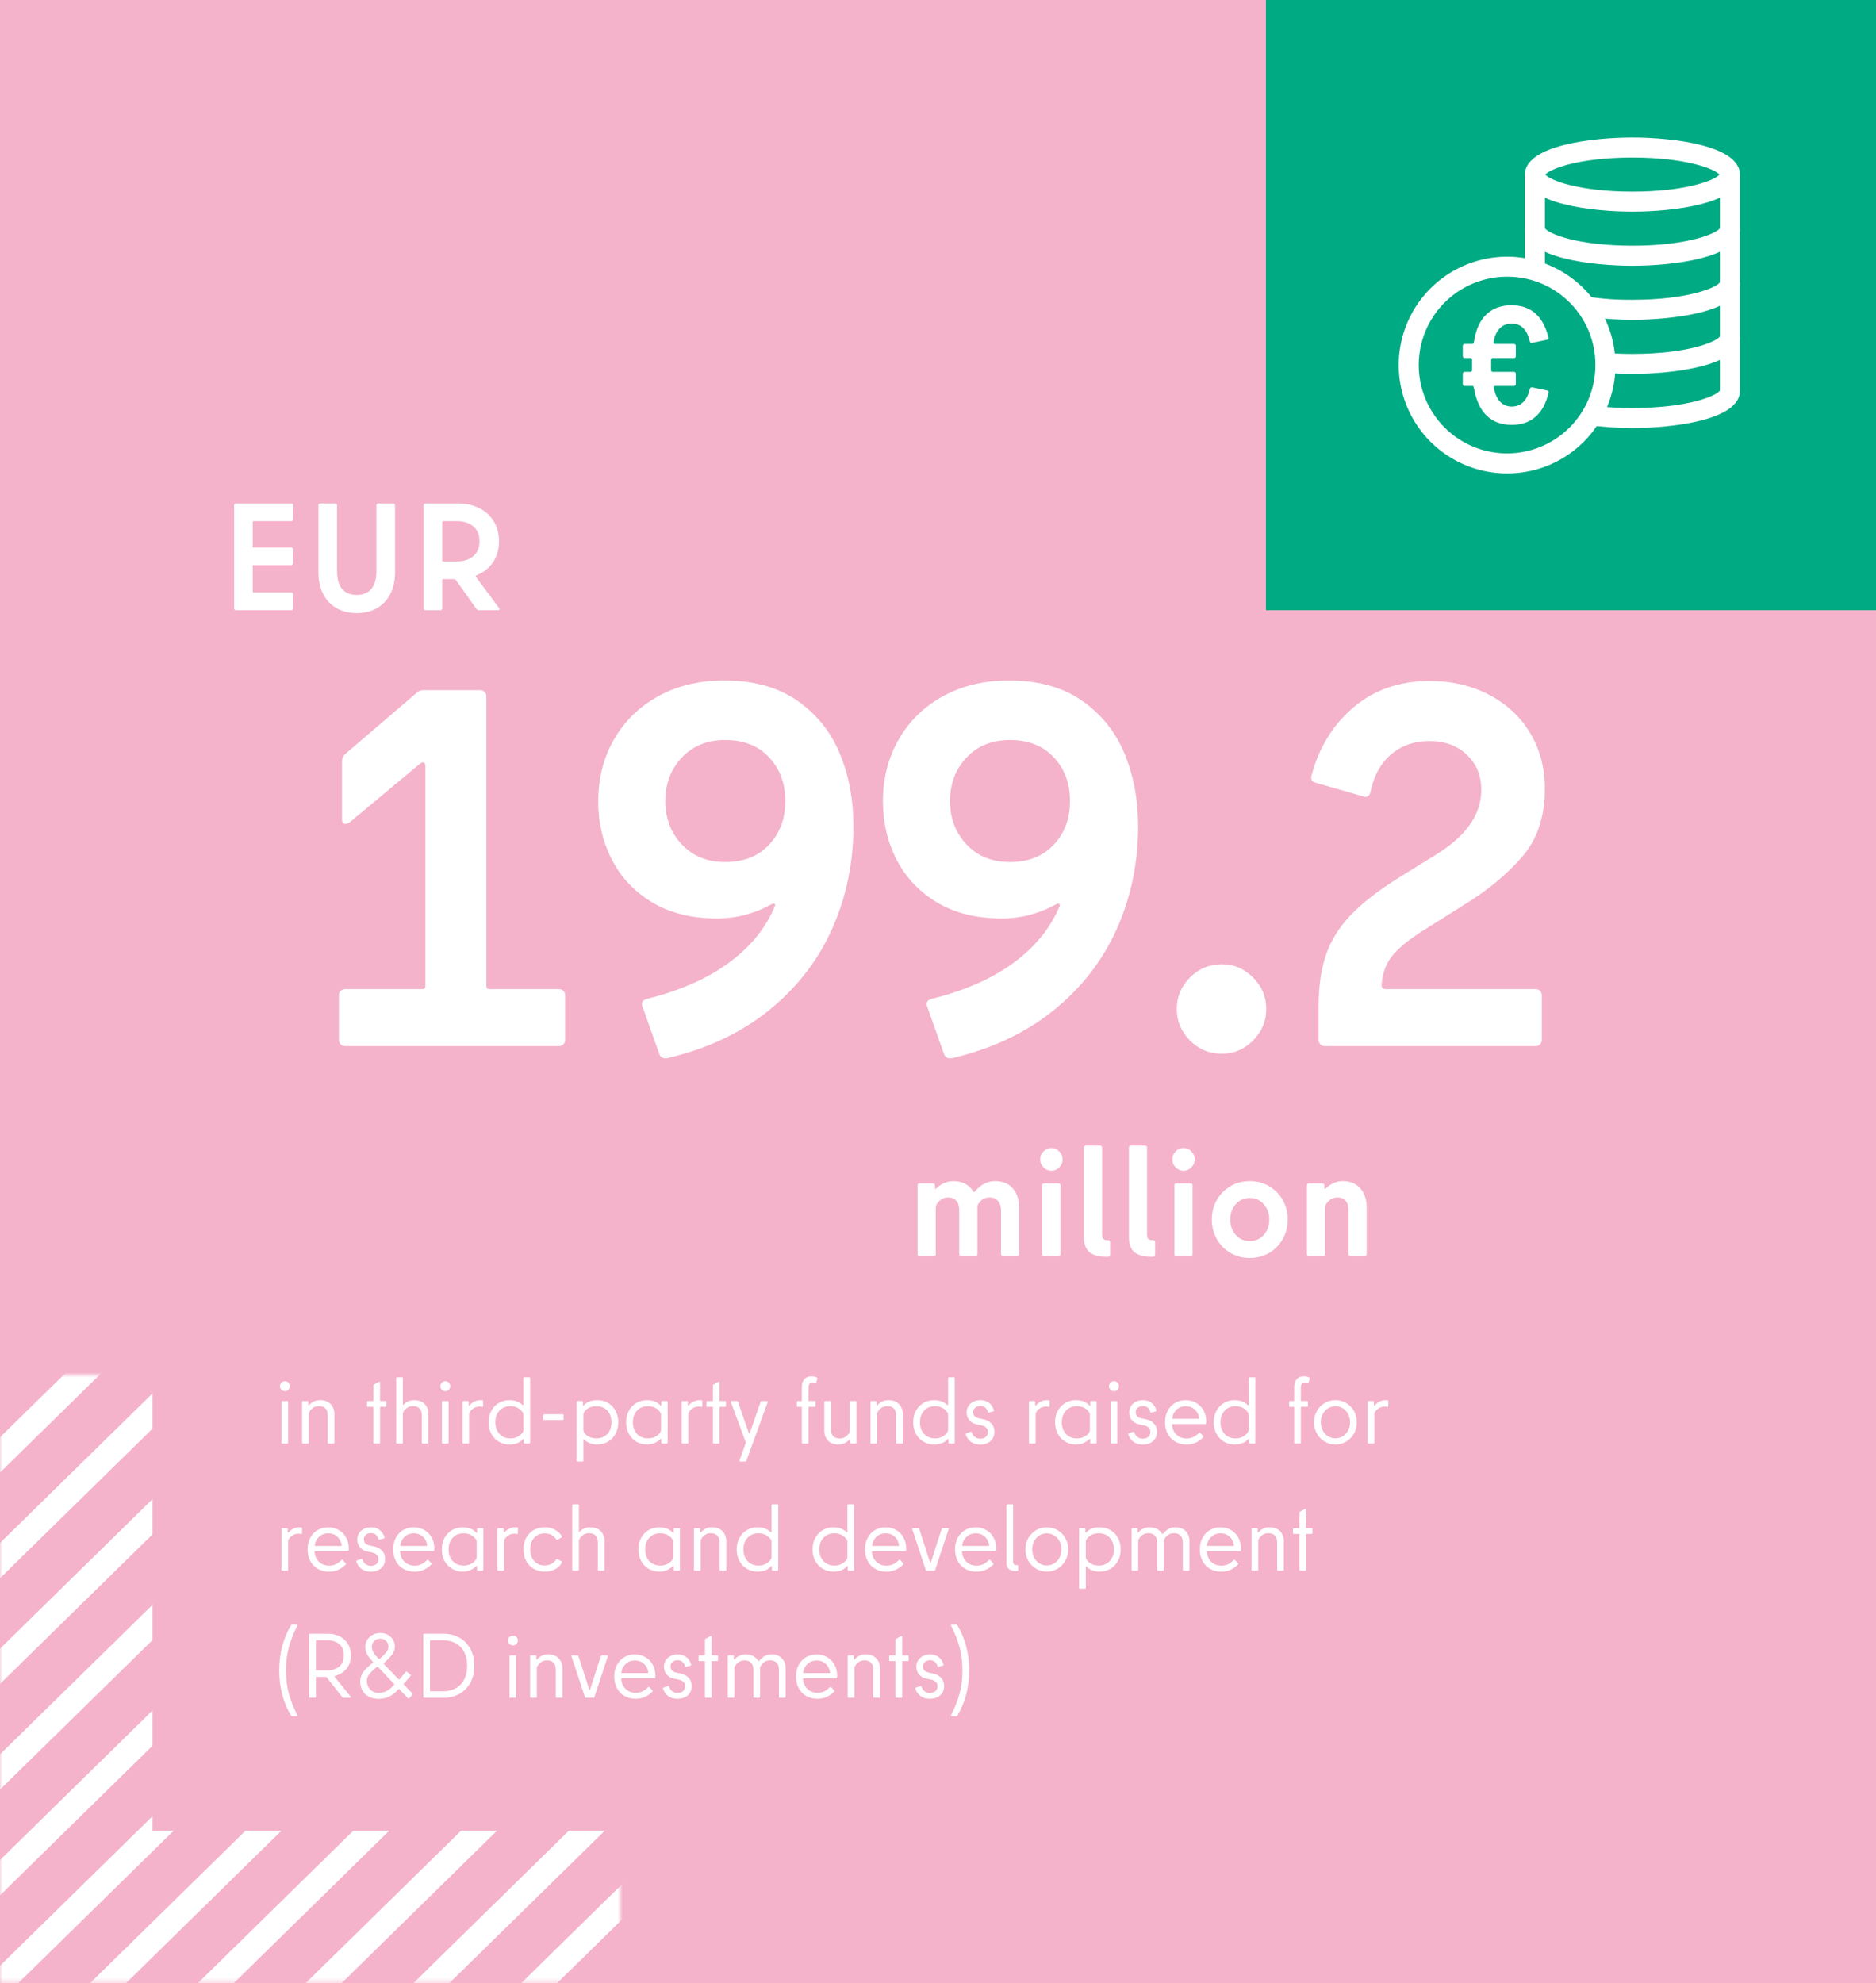 <?xml version="1.0" encoding="UTF-8"?>
<svg xmlns="http://www.w3.org/2000/svg" xmlns:xlink="http://www.w3.org/1999/xlink" width="369px" height="390px" viewBox="0 0 369 390" version="1.1">
  <title>Group 37 Copy 2</title>
  <defs>
    <rect id="path-1" x="0" y="0" width="122" height="119.613"></rect>
  </defs>
  <g id="UI" stroke="none" stroke-width="1" fill="none" fill-rule="evenodd">
    <g id="Group-36">
      <rect id="Rectangle-Copy-154" fill="#F4B3CA" x="0" y="0" width="369" height="390"></rect>
      <g id="million" transform="translate(180.485, 225.28)" fill="#FFFFFF" fill-rule="nonzero">
        <path d="M3.57,21.36 C3.57,21.46 3.535,21.545 3.465,21.615 C3.395,21.685 3.31,21.72 3.21,21.72 L0.36,21.72 C0.26,21.72 0.175,21.685 0.105,21.615 C0.035,21.545 0,21.46 0,21.36 L0,7.8 C0,7.7 0.035,7.615 0.105,7.545 C0.175,7.475 0.26,7.44 0.36,7.44 L3.06,7.44 C3.16,7.44 3.245,7.475 3.315,7.545 C3.385,7.615 3.42,7.7 3.42,7.8 L3.42,8.37 C3.42,8.45 3.44,8.5 3.48,8.52 C3.52,8.54 3.57,8.52 3.63,8.46 C4.65,7.48 5.79,6.99 7.05,6.99 C7.93,6.99 8.705,7.17 9.375,7.53 C10.045,7.89 10.57,8.39 10.95,9.03 C11.03,9.17 11.13,9.18 11.25,9.06 C12.39,7.68 13.72,6.99 15.24,6.99 C16.74,6.99 17.905,7.47 18.735,8.43 C19.565,9.39 19.98,10.67 19.98,12.27 L19.98,21.36 C19.98,21.46 19.945,21.545 19.875,21.615 C19.805,21.685 19.72,21.72 19.62,21.72 L16.77,21.72 C16.67,21.72 16.585,21.685 16.515,21.615 C16.445,21.545 16.41,21.46 16.41,21.36 L16.41,12.75 C16.41,11.93 16.2,11.3 15.78,10.86 C15.36,10.42 14.82,10.2 14.16,10.2 C13.22,10.2 12.48,10.63 11.94,11.49 C11.82,11.65 11.76,11.86 11.76,12.12 L11.76,21.36 C11.76,21.46 11.725,21.545 11.655,21.615 C11.585,21.685 11.5,21.72 11.4,21.72 L8.55,21.72 C8.45,21.72 8.365,21.685 8.295,21.615 C8.225,21.545 8.19,21.46 8.19,21.36 L8.19,12.75 C8.19,11.93 8,11.3 7.62,10.86 C7.24,10.42 6.69,10.2 5.97,10.2 C5.11,10.2 4.39,10.62 3.81,11.46 C3.65,11.68 3.57,11.93 3.57,12.21 L3.57,21.36 Z" id="Path"></path>
        <path d="M26.333,4.95 C25.733,4.95 25.213,4.73 24.773,4.29 C24.333,3.85 24.113,3.32 24.113,2.7 C24.113,2.1 24.333,1.58 24.773,1.14 C25.213,0.7 25.733,0.48 26.333,0.48 C26.913,0.48 27.423,0.705 27.863,1.155 C28.303,1.605 28.523,2.12 28.523,2.7 C28.523,3.32 28.303,3.85 27.863,4.29 C27.423,4.73 26.913,4.95 26.333,4.95 Z M24.863,21.72 C24.643,21.72 24.533,21.6 24.533,21.36 L24.533,7.8 C24.533,7.56 24.643,7.44 24.863,7.44 L27.743,7.44 C27.843,7.44 27.928,7.475 27.998,7.545 C28.068,7.615 28.103,7.7 28.103,7.8 L28.103,21.36 C28.103,21.46 28.068,21.545 27.998,21.615 C27.928,21.685 27.843,21.72 27.743,21.72 L24.863,21.72 Z" id="Shape"></path>
        <path d="M37.517,18.6 C37.617,18.6 37.702,18.635 37.772,18.705 C37.842,18.775 37.877,18.86 37.877,18.96 L37.877,21.51 C37.877,21.61 37.842,21.695 37.772,21.765 C37.702,21.835 37.617,21.87 37.517,21.87 L37.007,21.87 C35.647,21.87 34.592,21.575 33.842,20.985 C33.092,20.395 32.717,19.4 32.717,18 L32.717,0.36 C32.717,0.26 32.752,0.175 32.822,0.105 C32.892,0.035 32.977,0 33.077,0 L35.927,0 C36.027,0 36.112,0.035 36.182,0.105 C36.252,0.175 36.287,0.26 36.287,0.36 L36.287,17.58 C36.287,18.26 36.607,18.6 37.247,18.6 L37.517,18.6 Z" id="Path"></path>
        <path d="M46.36,18.6 C46.46,18.6 46.545,18.635 46.615,18.705 C46.685,18.775 46.72,18.86 46.72,18.96 L46.72,21.51 C46.72,21.61 46.685,21.695 46.615,21.765 C46.545,21.835 46.46,21.87 46.36,21.87 L45.85,21.87 C44.49,21.87 43.435,21.575 42.685,20.985 C41.935,20.395 41.56,19.4 41.56,18 L41.56,0.36 C41.56,0.26 41.595,0.175 41.665,0.105 C41.735,0.035 41.82,0 41.92,0 L44.77,0 C44.87,0 44.955,0.035 45.025,0.105 C45.095,0.175 45.13,0.26 45.13,0.36 L45.13,17.58 C45.13,18.26 45.45,18.6 46.09,18.6 L46.36,18.6 Z" id="Path"></path>
        <path d="M52.323,4.95 C51.723,4.95 51.203,4.73 50.763,4.29 C50.323,3.85 50.103,3.32 50.103,2.7 C50.103,2.1 50.323,1.58 50.763,1.14 C51.203,0.7 51.723,0.48 52.323,0.48 C52.903,0.48 53.413,0.705 53.853,1.155 C54.293,1.605 54.513,2.12 54.513,2.7 C54.513,3.32 54.293,3.85 53.853,4.29 C53.413,4.73 52.903,4.95 52.323,4.95 Z M50.853,21.72 C50.633,21.72 50.523,21.6 50.523,21.36 L50.523,7.8 C50.523,7.56 50.633,7.44 50.853,7.44 L53.733,7.44 C53.833,7.44 53.918,7.475 53.988,7.545 C54.058,7.615 54.093,7.7 54.093,7.8 L54.093,21.36 C54.093,21.46 54.058,21.545 53.988,21.615 C53.918,21.685 53.833,21.72 53.733,21.72 L50.853,21.72 Z" id="Shape"></path>
        <path d="M65.337,22.11 C63.917,22.11 62.637,21.77 61.497,21.09 C60.357,20.41 59.467,19.495 58.827,18.345 C58.187,17.195 57.867,15.93 57.867,14.55 C57.867,13.17 58.187,11.905 58.827,10.755 C59.467,9.605 60.357,8.69 61.497,8.01 C62.637,7.33 63.917,6.99 65.337,6.99 C66.757,6.99 68.037,7.33 69.177,8.01 C70.317,8.69 71.207,9.605 71.847,10.755 C72.487,11.905 72.807,13.17 72.807,14.55 C72.807,15.93 72.487,17.195 71.847,18.345 C71.207,19.495 70.317,20.41 69.177,21.09 C68.037,21.77 66.757,22.11 65.337,22.11 Z M65.337,18.78 C66.477,18.78 67.402,18.37 68.112,17.55 C68.822,16.73 69.177,15.73 69.177,14.55 C69.177,13.37 68.822,12.37 68.112,11.55 C67.402,10.73 66.477,10.32 65.337,10.32 C64.197,10.32 63.272,10.73 62.562,11.55 C61.852,12.37 61.497,13.37 61.497,14.55 C61.497,15.73 61.852,16.73 62.562,17.55 C63.272,18.37 64.197,18.78 65.337,18.78 Z" id="Shape"></path>
        <path d="M80.15,21.36 C80.15,21.46 80.115,21.545 80.045,21.615 C79.975,21.685 79.89,21.72 79.79,21.72 L76.94,21.72 C76.84,21.72 76.755,21.685 76.685,21.615 C76.615,21.545 76.58,21.46 76.58,21.36 L76.58,7.8 C76.58,7.7 76.615,7.615 76.685,7.545 C76.755,7.475 76.84,7.44 76.94,7.44 L79.64,7.44 C79.74,7.44 79.825,7.475 79.895,7.545 C79.965,7.615 80,7.7 80,7.8 L80,8.37 C80,8.45 80.02,8.5 80.06,8.52 C80.1,8.54 80.15,8.53 80.21,8.49 C81.25,7.49 82.39,6.99 83.63,6.99 C85.11,6.99 86.265,7.47 87.095,8.43 C87.925,9.39 88.34,10.67 88.34,12.27 L88.34,21.36 C88.34,21.46 88.305,21.545 88.235,21.615 C88.165,21.685 88.08,21.72 87.98,21.72 L85.13,21.72 C85.03,21.72 84.945,21.685 84.875,21.615 C84.805,21.545 84.77,21.46 84.77,21.36 L84.77,12.75 C84.77,11.93 84.58,11.3 84.2,10.86 C83.82,10.42 83.27,10.2 82.55,10.2 C81.69,10.2 80.97,10.62 80.39,11.46 C80.23,11.68 80.15,11.93 80.15,12.21 L80.15,21.36 Z" id="Path"></path>
      </g>
      <g id="EUR" transform="translate(46.055, 99)" fill="#FFFFFF" fill-rule="nonzero">
        <path d="M0,0.36 C0,0.26 0.035,0.175 0.105,0.105 C0.175,0.035 0.26,0 0.36,0 L11.25,0 C11.35,0 11.435,0.035 11.505,0.105 C11.575,0.175 11.61,0.26 11.61,0.36 L11.61,3.12 C11.61,3.22 11.575,3.305 11.505,3.375 C11.435,3.445 11.35,3.48 11.25,3.48 L3.84,3.48 C3.72,3.48 3.66,3.54 3.66,3.66 L3.66,8.49 C3.66,8.61 3.72,8.67 3.84,8.67 L11.25,8.67 C11.35,8.67 11.435,8.705 11.505,8.775 C11.575,8.845 11.61,8.93 11.61,9.03 L11.61,11.76 C11.61,11.86 11.575,11.945 11.505,12.015 C11.435,12.085 11.35,12.12 11.25,12.12 L3.84,12.12 C3.72,12.12 3.66,12.18 3.66,12.3 L3.66,17.34 C3.66,17.46 3.72,17.52 3.84,17.52 L11.25,17.52 C11.35,17.52 11.435,17.555 11.505,17.625 C11.575,17.695 11.61,17.78 11.61,17.88 L11.61,20.64 C11.61,20.74 11.575,20.825 11.505,20.895 C11.435,20.965 11.35,21 11.25,21 L0.36,21 C0.26,21 0.175,20.965 0.105,20.895 C0.035,20.825 0,20.74 0,20.64 L0,0.36 Z" id="Path"></path>
        <path d="M24.113,21.57 C22.593,21.57 21.268,21.245 20.138,20.595 C19.008,19.945 18.133,19.02 17.513,17.82 C16.893,16.62 16.583,15.22 16.583,13.62 L16.583,0.36 C16.583,0.26 16.618,0.175 16.688,0.105 C16.758,0.035 16.843,0 16.943,0 L19.883,0 C19.983,0 20.068,0.035 20.138,0.105 C20.208,0.175 20.243,0.26 20.243,0.36 L20.243,13.35 C20.243,14.87 20.578,16.025 21.248,16.815 C21.918,17.605 22.873,18 24.113,18 C25.353,18 26.308,17.605 26.978,16.815 C27.648,16.025 27.983,14.87 27.983,13.35 L27.983,0.36 C27.983,0.26 28.018,0.175 28.088,0.105 C28.158,0.035 28.243,0 28.343,0 L31.283,0 C31.383,0 31.468,0.035 31.538,0.105 C31.608,0.175 31.643,0.26 31.643,0.36 L31.643,13.62 C31.643,15.22 31.333,16.62 30.713,17.82 C30.093,19.02 29.218,19.945 28.088,20.595 C26.958,21.245 25.633,21.57 24.113,21.57 Z" id="Path"></path>
        <path d="M40.937,20.64 C40.937,20.74 40.902,20.825 40.832,20.895 C40.762,20.965 40.677,21 40.577,21 L37.637,21 C37.537,21 37.452,20.965 37.382,20.895 C37.312,20.825 37.277,20.74 37.277,20.64 L37.277,0.36 C37.277,0.26 37.312,0.175 37.382,0.105 C37.452,0.035 37.537,0 37.637,0 L44.057,0 C45.577,0 46.947,0.3 48.167,0.9 C49.387,1.5 50.347,2.36 51.047,3.48 C51.747,4.6 52.097,5.92 52.097,7.44 C52.097,9.04 51.707,10.415 50.927,11.565 C50.147,12.715 49.077,13.56 47.717,14.1 C47.497,14.2 47.457,14.33 47.597,14.49 L52.097,20.55 C52.157,20.63 52.187,20.71 52.187,20.79 C52.187,20.93 52.087,21 51.887,21 L48.287,21 C48.107,21 47.967,20.975 47.867,20.925 C47.767,20.875 47.667,20.77 47.567,20.61 L43.697,15.18 C43.617,15.06 43.537,14.98 43.457,14.94 C43.377,14.9 43.267,14.88 43.127,14.88 L41.117,14.88 C40.997,14.88 40.937,14.94 40.937,15.06 L40.937,20.64 Z M41.117,3.48 C40.997,3.48 40.937,3.54 40.937,3.66 L40.937,11.22 C40.937,11.34 40.997,11.4 41.117,11.4 L43.847,11.4 C45.147,11.4 46.207,11.06 47.027,10.38 C47.847,9.7 48.257,8.72 48.257,7.44 C48.257,6.16 47.847,5.18 47.027,4.5 C46.207,3.82 45.147,3.48 43.847,3.48 L41.117,3.48 Z" id="Shape"></path>
      </g>
      <g id="199.2" transform="translate(66.665, 133.819)" fill="#FFFFFF" fill-rule="nonzero">
        <path d="M44.5,70.7 C44.5,71.033 44.383,71.317 44.15,71.55 C43.917,71.783 43.633,71.9 43.3,71.9 L1.2,71.9 C0.867,71.9 0.583,71.783 0.35,71.55 C0.117,71.317 0,71.033 0,70.7 L0,61.9 C0,61.567 0.117,61.283 0.35,61.05 C0.583,60.817 0.867,60.7 1.2,60.7 L16.4,60.7 C16.8,60.7 17,60.5 17,60.1 L17,16.9 C17,16.5 16.9,16.25 16.7,16.15 C16.5,16.05 16.233,16.133 15.9,16.4 L2.1,27.9 C1.767,28.1 1.5,28.2 1.3,28.2 C0.833,28.2 0.6,27.867 0.6,27.2 L0.6,16 C0.6,15.333 0.833,14.8 1.3,14.4 L15.2,2.5 C15.6,2.1 16.067,1.9 16.6,1.9 L27.8,1.9 C28.133,1.9 28.417,2.017 28.65,2.25 C28.883,2.483 29,2.767 29,3.1 L29,60.1 C29,60.5 29.2,60.7 29.6,60.7 L43.3,60.7 C43.633,60.7 43.917,60.817 44.15,61.05 C44.383,61.283 44.5,61.567 44.5,61.9 L44.5,70.7 Z" id="Path"></path>
        <path d="M74.4,46.8 C69.4,46.8 65.15,45.75 61.65,43.65 C58.15,41.55 55.5,38.75 53.7,35.25 C51.9,31.75 51,27.933 51,23.8 C51,19.267 52.033,15.2 54.1,11.6 C56.167,8 59.067,5.167 62.8,3.1 C66.533,1.033 70.867,0 75.8,0 C81.6,0 86.4,1.333 90.2,4 C94,6.667 96.783,10.15 98.55,14.45 C100.317,18.75 101.2,23.467 101.2,28.6 C101.2,35.8 99.817,42.517 97.05,48.75 C94.283,54.983 90.15,60.333 84.65,64.8 C79.15,69.267 72.433,72.433 64.5,74.3 L64.2,74.3 C63.6,74.3 63.2,74 63,73.4 L59.7,64.1 C59.633,63.967 59.6,63.8 59.6,63.6 C59.6,63.133 59.933,62.8 60.6,62.6 C67.067,61 72.417,58.65 76.65,55.55 C80.883,52.45 83.9,48.767 85.7,44.5 C85.833,44.233 85.833,44.05 85.7,43.95 C85.567,43.85 85.367,43.867 85.1,44 C81.7,45.867 78.133,46.8 74.4,46.8 Z M64.2,23.7 C64.2,27.1 65.283,29.95 67.45,32.25 C69.617,34.55 72.467,35.7 76,35.7 C79.6,35.7 82.467,34.567 84.6,32.3 C86.733,30.033 87.8,27.167 87.8,23.7 C87.8,20.233 86.733,17.367 84.6,15.1 C82.467,12.833 79.6,11.7 76,11.7 C72.467,11.7 69.617,12.85 67.45,15.15 C65.283,17.45 64.2,20.3 64.2,23.7 Z" id="Shape"></path>
        <path d="M130.4,46.8 C125.4,46.8 121.15,45.75 117.65,43.65 C114.15,41.55 111.5,38.75 109.7,35.25 C107.9,31.75 107,27.933 107,23.8 C107,19.267 108.033,15.2 110.1,11.6 C112.167,8 115.067,5.167 118.8,3.1 C122.533,1.033 126.867,0 131.8,0 C137.6,0 142.4,1.333 146.2,4 C150,6.667 152.783,10.15 154.55,14.45 C156.317,18.75 157.2,23.467 157.2,28.6 C157.2,35.8 155.817,42.517 153.05,48.75 C150.283,54.983 146.15,60.333 140.65,64.8 C135.15,69.267 128.433,72.433 120.5,74.3 L120.2,74.3 C119.6,74.3 119.2,74 119,73.4 L115.7,64.1 C115.633,63.967 115.6,63.8 115.6,63.6 C115.6,63.133 115.933,62.8 116.6,62.6 C123.067,61 128.417,58.65 132.65,55.55 C136.883,52.45 139.9,48.767 141.7,44.5 C141.833,44.233 141.833,44.05 141.7,43.95 C141.567,43.85 141.367,43.867 141.1,44 C137.7,45.867 134.133,46.8 130.4,46.8 Z M120.2,23.7 C120.2,27.1 121.283,29.95 123.45,32.25 C125.617,34.55 128.467,35.7 132,35.7 C135.6,35.7 138.467,34.567 140.6,32.3 C142.733,30.033 143.8,27.167 143.8,23.7 C143.8,20.233 142.733,17.367 140.6,15.1 C138.467,12.833 135.6,11.7 132,11.7 C128.467,11.7 125.617,12.85 123.45,15.15 C121.283,17.45 120.2,20.3 120.2,23.7 Z" id="Shape"></path>
        <path d="M173.7,73.4 C171.233,73.4 169.133,72.533 167.4,70.8 C165.667,69.067 164.8,67 164.8,64.6 C164.8,62.2 165.667,60.133 167.4,58.4 C169.133,56.667 171.233,55.8 173.7,55.8 C176.033,55.8 178.067,56.667 179.8,58.4 C181.533,60.133 182.4,62.2 182.4,64.6 C182.4,67 181.533,69.067 179.8,70.8 C178.067,72.533 176.033,73.4 173.7,73.4 Z" id="Path"></path>
        <path d="M236.6,70.7 C236.6,71.033 236.483,71.317 236.25,71.55 C236.017,71.783 235.733,71.9 235.4,71.9 L193.9,71.9 C193.567,71.9 193.283,71.783 193.05,71.55 C192.817,71.317 192.7,71.033 192.7,70.7 L192.7,64 C192.7,60.133 193.183,56.783 194.15,53.95 C195.117,51.117 196.75,48.5 199.05,46.1 C201.35,43.7 204.533,41.233 208.6,38.7 L215.7,34.3 C221.7,30.633 224.7,26.367 224.7,21.5 C224.7,18.7 223.75,16.4 221.85,14.6 C219.95,12.8 217.5,11.9 214.5,11.9 C211.567,11.9 209.067,12.767 207,14.5 C204.933,16.233 203.567,18.7 202.9,21.9 C202.833,22.3 202.667,22.583 202.4,22.75 C202.133,22.917 201.833,22.933 201.5,22.8 L192.1,20.1 C191.367,19.9 191.1,19.433 191.3,18.7 C192.767,13.167 195.533,8.683 199.6,5.25 C203.667,1.817 208.633,0.1 214.5,0.1 C218.9,0.1 222.833,1.017 226.3,2.85 C229.767,4.683 232.45,7.2 234.35,10.4 C236.25,13.6 237.2,17.233 237.2,21.3 C237.2,26.767 235.717,31.217 232.75,34.65 C229.783,38.083 226.033,41.2 221.5,44 L214.5,48.4 C211.3,50.333 208.983,52.1 207.55,53.7 C206.117,55.3 205.3,57.3 205.1,59.7 L205.1,60 C205.1,60.467 205.4,60.7 206,60.7 L235.4,60.7 C235.733,60.7 236.017,60.817 236.25,61.05 C236.483,61.283 236.6,61.567 236.6,61.9 L236.6,70.7 Z" id="Path"></path>
      </g>
      <rect id="Rectangle-Copy-160" fill="#00AA83" x="249" y="0" width="120" height="120"></rect>
      <g id="Icons/MONEY-Copy-4" transform="translate(275.122, 27.049)" fill="#FFFFFF" fill-rule="nonzero">
        <g id="MONEY_RZ" transform="translate(0, 0)">
          <path d="M45.965,14.572 C38.096,14.572 24.817,13.038 24.817,7.289 C24.817,1.539 38.096,3.49447247e-15 45.965,3.49447247e-15 C53.833,3.49447247e-15 67.112,1.534 67.112,7.289 C67.112,13.043 53.819,14.572 45.965,14.572 Z M28.825,7.289 C29.745,8.385 35.391,10.638 45.965,10.638 C56.538,10.638 62.194,8.385 63.104,7.289 C62.184,6.187 56.538,3.934 45.965,3.934 C35.391,3.934 29.745,6.187 28.825,7.289 Z" id="Shape"></path>
          <path d="M45.965,25.215 C38.096,25.215 24.817,23.68 24.817,17.926 L24.817,7.289 L28.751,7.289 L28.751,17.828 C29.396,18.885 35.061,21.27 45.965,21.27 C56.868,21.27 62.528,18.875 63.178,17.828 L63.178,7.289 L67.112,7.289 L67.112,17.926 C67.107,23.68 53.819,25.215 45.965,25.215 Z" id="Path"></path>
          <path d="M21.473,66.049 C12.839,66.115 5.019,60.965 1.67,53.007 C-1.68,45.05 0.103,35.858 6.185,29.729 C12.266,23.601 21.445,21.748 29.427,25.037 C37.41,28.325 42.62,36.106 42.62,44.739 C42.653,56.459 33.192,65.992 21.473,66.049 L21.473,66.049 Z M21.473,27.364 C14.431,27.298 8.045,31.49 5.305,37.977 C2.564,44.464 4.01,51.964 8.967,56.967 C13.923,61.97 21.409,63.487 27.922,60.807 C34.434,58.127 38.686,51.782 38.686,44.739 C38.721,35.192 31.02,27.418 21.473,27.364 L21.473,27.364 Z" id="Shape"></path>
          <path d="M22.206,32.975 C18.217,32.975 15.537,35.331 14.828,40.018 C14.73,40.593 14.602,40.593 14.41,40.593 L12.984,40.593 C12.881,40.589 12.781,40.628 12.708,40.701 C12.635,40.774 12.596,40.874 12.601,40.977 L12.601,42.984 C12.596,43.087 12.635,43.187 12.708,43.259 C12.781,43.332 12.881,43.371 12.984,43.367 L14.135,43.367 C14.218,43.363 14.299,43.397 14.355,43.459 C14.411,43.521 14.437,43.604 14.425,43.687 L14.425,45.728 C14.425,45.954 14.297,46.082 14.135,46.082 L12.984,46.082 C12.882,46.078 12.783,46.116 12.71,46.188 C12.637,46.26 12.598,46.359 12.601,46.461 L12.601,48.472 C12.598,48.575 12.637,48.674 12.71,48.746 C12.782,48.819 12.882,48.858 12.984,48.856 L14.538,48.856 C14.632,48.856 14.696,48.856 14.794,49.269 C15.62,54.084 18.173,56.508 22.225,56.508 C25.992,56.508 28.447,54.433 29.469,50.228 C29.512,50.124 29.503,50.007 29.446,49.91 C29.389,49.814 29.291,49.749 29.179,49.736 L26.278,49.131 L26.174,49.131 C25.991,49.119 25.828,49.249 25.801,49.431 C25.26,51.63 24.138,52.903 22.225,52.903 C20.469,52.903 19.274,51.723 18.748,49.49 C18.62,48.998 18.719,48.856 19.004,48.856 L22.653,48.856 C22.756,48.86 22.856,48.821 22.929,48.748 C23.002,48.675 23.041,48.575 23.037,48.472 L23.037,46.461 C23.041,46.358 23.002,46.258 22.929,46.186 C22.856,46.114 22.756,46.076 22.653,46.082 L18.473,46.082 C18.392,46.08 18.315,46.044 18.261,45.983 C18.207,45.923 18.181,45.843 18.187,45.762 C18.17,45.422 18.17,45.08 18.187,44.739 C18.17,44.4 18.17,44.06 18.187,43.721 C18.217,43.466 18.281,43.367 18.473,43.367 L22.653,43.367 C22.756,43.371 22.856,43.332 22.929,43.259 C23.002,43.187 23.041,43.087 23.037,42.984 L23.037,40.977 C23.041,40.874 23.002,40.774 22.929,40.701 C22.856,40.628 22.756,40.589 22.653,40.593 L19.019,40.593 C18.699,40.593 18.601,40.431 18.699,39.954 C19.147,37.756 20.45,36.575 22.206,36.575 C23.961,36.575 25.206,37.628 25.781,40.082 C25.811,40.262 25.973,40.39 26.155,40.377 L26.258,40.377 L29.16,39.772 C29.265,39.767 29.361,39.711 29.419,39.622 C29.476,39.534 29.488,39.423 29.45,39.325 C28.397,35.051 25.938,32.98 22.206,32.98 L22.206,32.975 Z" id="Path"></path>
          <path d="M63.173,39.207 L63.173,49.746 C62.528,50.803 56.868,53.189 45.96,53.189 C43.597,53.197 41.236,53.071 38.887,52.81 C38.292,54.106 37.556,55.333 36.694,56.469 C39.765,56.904 42.863,57.122 45.965,57.123 C53.833,57.123 67.112,55.589 67.112,49.834 L67.112,39.207 L63.173,39.207 Z" id="Path"></path>
          <path d="M63.173,28.569 L63.173,39.108 C62.528,40.166 56.868,42.551 45.96,42.551 C43.963,42.551 42.143,42.467 40.491,42.33 C40.593,43.125 40.646,43.927 40.648,44.73 C40.648,45.246 40.619,45.757 40.579,46.264 C42.492,46.416 44.342,46.485 45.96,46.485 C53.828,46.485 67.107,44.951 67.107,39.197 L67.107,28.569 L63.173,28.569 Z" id="Path"></path>
          <path d="M28.751,26.848 L28.751,17.926 L24.817,17.926 L24.817,25.697 C26.166,25.939 27.485,26.324 28.751,26.848 L28.751,26.848 Z" id="Path"></path>
          <path d="M63.173,17.926 L63.173,28.466 C62.528,29.523 56.863,31.908 45.96,31.908 C42.23,31.949 38.505,31.608 34.845,30.89 C36.195,32.218 37.345,33.736 38.258,35.395 C40.815,35.691 43.386,35.84 45.96,35.843 C53.828,35.843 67.107,34.308 67.107,28.559 L67.107,17.926 L63.173,17.926 Z" id="Path"></path>
        </g>
      </g>
      <g id="Pattern/Stripes_White-Copy-8" transform="translate(0, 270.387)">
        <mask id="mask-2" fill="white">
          <use xlink:href="#path-1"></use>
        </mask>
        <g id="Rectangle"></g>
        <g id="Group" mask="url(#mask-2)" fill="#FFFFFF" fill-rule="nonzero">
          <g transform="translate(-112.5, -6.373)">
            <polygon id="Path-2-Copy-2" points="237.5 0 241.036 3.466 109.536 132.394 106 128.928"></polygon>
            <polygon id="Path-2-Copy-3" points="258.7 0 262.236 3.466 130.736 132.394 127.2 128.928"></polygon>
            <polygon id="Path-2-Copy-4" points="279.9 0 283.436 3.466 151.936 132.394 148.4 128.928"></polygon>
            <polygon id="Path-2-Copy-5" points="301.1 0 304.636 3.466 173.136 132.394 169.6 128.928"></polygon>
            <polygon id="Path-2-Copy-6" points="322.3 0 325.836 3.466 194.336 132.394 190.8 128.928"></polygon>
            <polygon id="Path-2-Copy-7" points="343.5 0 347.036 3.466 215.536 132.394 212 128.928"></polygon>
            <polygon id="Path-2-Copy-8" points="216.3 0 219.836 3.466 88.336 132.394 84.8 128.928"></polygon>
            <polygon id="Path-2-Copy-9" points="195.1 0 198.636 3.466 67.136 132.394 63.6 128.928"></polygon>
            <polygon id="Path-2-Copy-10" points="173.9 0 177.436 3.466 45.936 132.394 42.4 128.928"></polygon>
            <polygon id="Path-2-Copy-11" points="152.7 0 156.236 3.466 24.736 132.394 21.2 128.928"></polygon>
            <polygon id="Path-2-Copy-12" points="131.5 0 135.036 3.466 3.536 132.394 0 128.928"></polygon>
          </g>
        </g>
      </g>
      <rect id="Rectangle-Copy-163" fill="#F4B3CA" x="30" y="268" width="98" height="92"></rect>
      <g id="in-third-party-funds" transform="translate(54.918, 270.644)" fill="#FFFFFF" fill-rule="nonzero">
        <path d="M1.134,2.934 C0.87,2.934 0.639,2.835 0.441,2.637 C0.243,2.439 0.144,2.208 0.144,1.944 C0.144,1.68 0.243,1.452 0.441,1.26 C0.639,1.068 0.87,0.972 1.134,0.972 C1.386,0.972 1.608,1.068 1.8,1.26 C1.992,1.452 2.088,1.68 2.088,1.944 C2.088,2.208 1.992,2.439 1.8,2.637 C1.608,2.835 1.386,2.934 1.134,2.934 Z M0.63,13.23 C0.51,13.23 0.45,13.17 0.45,13.05 L0.45,5.058 C0.45,4.938 0.51,4.878 0.63,4.878 L1.584,4.878 C1.704,4.878 1.764,4.938 1.764,5.058 L1.764,13.05 C1.764,13.17 1.704,13.23 1.584,13.23 L0.63,13.23 Z" id="Shape"></path>
        <path d="M5.814,13.05 C5.814,13.17 5.754,13.23 5.634,13.23 L4.68,13.23 C4.56,13.23 4.5,13.17 4.5,13.05 L4.5,5.058 C4.5,4.938 4.56,4.878 4.68,4.878 L5.544,4.878 C5.664,4.878 5.724,4.938 5.724,5.058 L5.724,5.652 C5.724,5.7 5.739,5.73 5.769,5.742 C5.799,5.754 5.832,5.736 5.868,5.688 C6.156,5.364 6.474,5.118 6.822,4.95 C7.17,4.782 7.578,4.698 8.046,4.698 C8.934,4.698 9.624,4.956 10.116,5.472 C10.608,5.988 10.854,6.648 10.854,7.452 L10.854,13.05 C10.854,13.17 10.794,13.23 10.674,13.23 L9.72,13.23 C9.6,13.23 9.54,13.17 9.54,13.05 L9.54,7.668 C9.54,7.08 9.39,6.633 9.09,6.327 C8.79,6.021 8.358,5.868 7.794,5.868 C7.398,5.868 7.038,5.97 6.714,6.174 C6.39,6.378 6.12,6.672 5.904,7.056 C5.844,7.176 5.814,7.302 5.814,7.434 L5.814,13.05 Z" id="Path"></path>
        <path d="M18.522,1.836 C18.522,1.728 18.564,1.656 18.648,1.62 L19.62,1.098 C19.644,1.086 19.674,1.08 19.71,1.08 C19.794,1.08 19.836,1.128 19.836,1.224 L19.836,4.788 C19.836,4.848 19.866,4.878 19.926,4.878 L20.916,4.878 C21.036,4.878 21.096,4.938 21.096,5.058 L21.096,5.832 C21.096,5.952 21.036,6.012 20.916,6.012 L19.926,6.012 C19.866,6.012 19.836,6.042 19.836,6.102 L19.836,13.05 C19.836,13.17 19.776,13.23 19.656,13.23 L18.702,13.23 C18.582,13.23 18.522,13.17 18.522,13.05 L18.522,6.102 C18.522,6.042 18.492,6.012 18.432,6.012 L17.442,6.012 C17.322,6.012 17.262,5.952 17.262,5.832 L17.262,5.058 C17.262,4.938 17.322,4.878 17.442,4.878 L18.432,4.878 C18.492,4.878 18.522,4.848 18.522,4.788 L18.522,1.836 Z" id="Path"></path>
        <path d="M24.318,13.05 C24.318,13.17 24.258,13.23 24.138,13.23 L23.184,13.23 C23.064,13.23 23.004,13.17 23.004,13.05 L23.004,0.378 C23.004,0.258 23.064,0.198 23.184,0.198 L24.138,0.198 C24.258,0.198 24.318,0.258 24.318,0.378 L24.318,5.562 C24.318,5.622 24.33,5.655 24.354,5.661 C24.378,5.667 24.408,5.646 24.444,5.598 C24.696,5.322 25.002,5.103 25.362,4.941 C25.722,4.779 26.118,4.698 26.55,4.698 C27.438,4.698 28.128,4.956 28.62,5.472 C29.112,5.988 29.358,6.648 29.358,7.452 L29.358,13.05 C29.358,13.17 29.298,13.23 29.178,13.23 L28.224,13.23 C28.104,13.23 28.044,13.17 28.044,13.05 L28.044,7.668 C28.044,7.08 27.894,6.633 27.594,6.327 C27.294,6.021 26.862,5.868 26.298,5.868 C25.902,5.868 25.539,5.97 25.209,6.174 C24.879,6.378 24.612,6.672 24.408,7.056 C24.348,7.176 24.318,7.302 24.318,7.434 L24.318,13.05 Z" id="Path"></path>
        <path d="M32.688,2.934 C32.424,2.934 32.193,2.835 31.995,2.637 C31.797,2.439 31.698,2.208 31.698,1.944 C31.698,1.68 31.797,1.452 31.995,1.26 C32.193,1.068 32.424,0.972 32.688,0.972 C32.94,0.972 33.162,1.068 33.354,1.26 C33.546,1.452 33.642,1.68 33.642,1.944 C33.642,2.208 33.546,2.439 33.354,2.637 C33.162,2.835 32.94,2.934 32.688,2.934 Z M32.184,13.23 C32.064,13.23 32.004,13.17 32.004,13.05 L32.004,5.058 C32.004,4.938 32.064,4.878 32.184,4.878 L33.138,4.878 C33.258,4.878 33.318,4.938 33.318,5.058 L33.318,13.05 C33.318,13.17 33.258,13.23 33.138,13.23 L32.184,13.23 Z" id="Shape"></path>
        <path d="M39.672,4.698 C39.792,4.698 39.882,4.704 39.942,4.716 C40.05,4.716 40.104,4.776 40.104,4.896 L40.104,5.85 C40.104,5.958 40.062,6.012 39.978,6.012 C39.894,6.012 39.807,6.003 39.717,5.985 C39.627,5.967 39.546,5.958 39.474,5.958 C38.634,5.958 37.974,6.312 37.494,7.02 C37.41,7.14 37.368,7.29 37.368,7.47 L37.368,13.05 C37.368,13.17 37.308,13.23 37.188,13.23 L36.234,13.23 C36.114,13.23 36.054,13.17 36.054,13.05 L36.054,5.058 C36.054,4.938 36.114,4.878 36.234,4.878 L37.098,4.878 C37.218,4.878 37.278,4.938 37.278,5.058 L37.278,5.706 C37.278,5.754 37.29,5.784 37.314,5.796 C37.338,5.808 37.368,5.796 37.404,5.76 C37.992,5.052 38.748,4.698 39.672,4.698 Z" id="Path"></path>
        <path d="M48.042,0.378 C48.042,0.258 48.102,0.198 48.222,0.198 L49.176,0.198 C49.296,0.198 49.356,0.258 49.356,0.378 L49.356,13.05 C49.356,13.17 49.296,13.23 49.176,13.23 L48.294,13.23 C48.174,13.23 48.114,13.17 48.114,13.05 L48.114,12.42 C48.114,12.36 48.099,12.327 48.069,12.321 C48.039,12.315 48,12.336 47.952,12.384 C47.34,13.068 46.452,13.41 45.288,13.41 C44.52,13.41 43.824,13.227 43.2,12.861 C42.576,12.495 42.084,11.982 41.724,11.322 C41.364,10.662 41.184,9.906 41.184,9.054 C41.184,8.202 41.364,7.446 41.724,6.786 C42.084,6.126 42.576,5.613 43.2,5.247 C43.824,4.881 44.52,4.698 45.288,4.698 C46.356,4.698 47.22,5.016 47.88,5.652 C47.928,5.7 47.967,5.718 47.997,5.706 C48.027,5.694 48.042,5.658 48.042,5.598 L48.042,0.378 Z M45.486,12.222 C46.038,12.222 46.53,12.102 46.962,11.862 C47.394,11.622 47.73,11.298 47.97,10.89 C48.018,10.794 48.042,10.698 48.042,10.602 L48.042,7.506 C48.042,7.41 48.018,7.314 47.97,7.218 C47.73,6.81 47.394,6.486 46.962,6.246 C46.53,6.006 46.038,5.886 45.486,5.886 C44.598,5.886 43.881,6.177 43.335,6.759 C42.789,7.341 42.516,8.106 42.516,9.054 C42.516,10.002 42.789,10.767 43.335,11.349 C43.881,11.931 44.598,12.222 45.486,12.222 Z" id="Shape"></path>
        <path d="M55.944,8.424 C55.944,8.544 55.884,8.604 55.764,8.604 L52.11,8.604 C51.99,8.604 51.93,8.544 51.93,8.424 L51.93,7.65 C51.93,7.53 51.99,7.47 52.11,7.47 L55.764,7.47 C55.884,7.47 55.944,7.53 55.944,7.65 L55.944,8.424 Z" id="Path"></path>
        <path d="M59.832,16.596 C59.832,16.716 59.772,16.776 59.652,16.776 L58.698,16.776 C58.578,16.776 58.518,16.716 58.518,16.596 L58.518,5.058 C58.518,4.938 58.578,4.878 58.698,4.878 L59.562,4.878 C59.682,4.878 59.742,4.938 59.742,5.058 L59.742,5.688 C59.742,5.748 59.757,5.781 59.787,5.787 C59.817,5.793 59.856,5.772 59.904,5.724 C60.504,5.04 61.392,4.698 62.568,4.698 C63.348,4.698 64.05,4.881 64.674,5.247 C65.298,5.613 65.79,6.126 66.15,6.786 C66.51,7.446 66.69,8.202 66.69,9.054 C66.69,9.906 66.51,10.662 66.15,11.322 C65.79,11.982 65.298,12.495 64.674,12.861 C64.05,13.227 63.348,13.41 62.568,13.41 C61.488,13.41 60.63,13.092 59.994,12.456 C59.946,12.408 59.907,12.39 59.877,12.402 C59.847,12.414 59.832,12.45 59.832,12.51 L59.832,16.596 Z M62.388,12.222 C63.276,12.222 63.993,11.931 64.539,11.349 C65.085,10.767 65.358,10.002 65.358,9.054 C65.358,8.106 65.085,7.341 64.539,6.759 C63.993,6.177 63.276,5.886 62.388,5.886 C61.824,5.886 61.32,6.003 60.876,6.237 C60.432,6.471 60.108,6.798 59.904,7.218 C59.856,7.314 59.832,7.41 59.832,7.506 L59.832,10.602 C59.832,10.698 59.856,10.794 59.904,10.89 C60.108,11.31 60.432,11.637 60.876,11.871 C61.32,12.105 61.824,12.222 62.388,12.222 Z" id="Shape"></path>
        <path d="M72.342,13.41 C71.574,13.41 70.878,13.227 70.254,12.861 C69.63,12.495 69.138,11.982 68.778,11.322 C68.418,10.662 68.238,9.906 68.238,9.054 C68.238,8.202 68.418,7.446 68.778,6.786 C69.138,6.126 69.63,5.613 70.254,5.247 C70.878,4.881 71.574,4.698 72.342,4.698 C73.518,4.698 74.424,5.07 75.06,5.814 C75.084,5.838 75.108,5.844 75.132,5.832 C75.156,5.82 75.168,5.796 75.168,5.76 L75.168,5.058 C75.168,4.938 75.228,4.878 75.348,4.878 L76.23,4.878 C76.35,4.878 76.41,4.938 76.41,5.058 L76.41,13.05 C76.41,13.17 76.35,13.23 76.23,13.23 L75.348,13.23 C75.228,13.23 75.168,13.17 75.168,13.05 L75.168,12.348 C75.168,12.312 75.156,12.288 75.132,12.276 C75.108,12.264 75.084,12.27 75.06,12.294 C74.316,13.038 73.41,13.41 72.342,13.41 Z M72.54,12.222 C73.104,12.222 73.608,12.102 74.052,11.862 C74.496,11.622 74.82,11.298 75.024,10.89 C75.072,10.794 75.096,10.686 75.096,10.566 L75.096,7.542 C75.096,7.422 75.072,7.314 75.024,7.218 C74.796,6.81 74.463,6.486 74.025,6.246 C73.587,6.006 73.092,5.886 72.54,5.886 C71.652,5.886 70.935,6.177 70.389,6.759 C69.843,7.341 69.57,8.106 69.57,9.054 C69.57,10.002 69.843,10.767 70.389,11.349 C70.935,11.931 71.652,12.222 72.54,12.222 Z" id="Shape"></path>
        <path d="M82.782,4.698 C82.902,4.698 82.992,4.704 83.052,4.716 C83.16,4.716 83.214,4.776 83.214,4.896 L83.214,5.85 C83.214,5.958 83.172,6.012 83.088,6.012 C83.004,6.012 82.917,6.003 82.827,5.985 C82.737,5.967 82.656,5.958 82.584,5.958 C81.744,5.958 81.084,6.312 80.604,7.02 C80.52,7.14 80.478,7.29 80.478,7.47 L80.478,13.05 C80.478,13.17 80.418,13.23 80.298,13.23 L79.344,13.23 C79.224,13.23 79.164,13.17 79.164,13.05 L79.164,5.058 C79.164,4.938 79.224,4.878 79.344,4.878 L80.208,4.878 C80.328,4.878 80.388,4.938 80.388,5.058 L80.388,5.706 C80.388,5.754 80.4,5.784 80.424,5.796 C80.448,5.808 80.478,5.796 80.514,5.76 C81.102,5.052 81.858,4.698 82.782,4.698 Z" id="Path"></path>
        <path d="M85.302,1.836 C85.302,1.728 85.344,1.656 85.428,1.62 L86.4,1.098 C86.424,1.086 86.454,1.08 86.49,1.08 C86.574,1.08 86.616,1.128 86.616,1.224 L86.616,4.788 C86.616,4.848 86.646,4.878 86.706,4.878 L87.696,4.878 C87.816,4.878 87.876,4.938 87.876,5.058 L87.876,5.832 C87.876,5.952 87.816,6.012 87.696,6.012 L86.706,6.012 C86.646,6.012 86.616,6.042 86.616,6.102 L86.616,13.05 C86.616,13.17 86.556,13.23 86.436,13.23 L85.482,13.23 C85.362,13.23 85.302,13.17 85.302,13.05 L85.302,6.102 C85.302,6.042 85.272,6.012 85.212,6.012 L84.222,6.012 C84.102,6.012 84.042,5.952 84.042,5.832 L84.042,5.058 C84.042,4.938 84.102,4.878 84.222,4.878 L85.212,4.878 C85.272,4.878 85.302,4.848 85.302,4.788 L85.302,1.836 Z" id="Path"></path>
        <path d="M94.698,5.022 C94.734,4.926 94.812,4.878 94.932,4.878 L95.922,4.878 C96.066,4.878 96.12,4.944 96.084,5.076 L91.89,16.632 C91.854,16.728 91.782,16.776 91.674,16.776 L90.702,16.776 C90.546,16.776 90.492,16.698 90.54,16.542 L91.728,13.248 C91.752,13.2 91.764,13.134 91.764,13.05 C91.764,12.978 91.752,12.918 91.728,12.87 L88.848,5.094 L88.83,5.022 C88.83,4.926 88.884,4.878 88.992,4.878 L90.018,4.878 C90.126,4.878 90.198,4.926 90.234,5.022 L92.358,11.124 C92.394,11.196 92.43,11.232 92.466,11.232 C92.526,11.232 92.562,11.196 92.574,11.124 L94.698,5.022 Z" id="Path"></path>
        <path d="M102.978,13.23 C102.858,13.23 102.798,13.17 102.798,13.05 L102.798,6.102 C102.798,6.042 102.768,6.012 102.708,6.012 L101.988,6.012 C101.94,6.012 101.898,5.997 101.862,5.967 C101.826,5.937 101.808,5.898 101.808,5.85 L101.808,5.058 C101.808,4.938 101.868,4.878 101.988,4.878 L102.708,4.878 C102.768,4.878 102.798,4.848 102.798,4.788 L102.798,2.124 C102.798,1.464 102.966,0.945 103.302,0.567 C103.638,0.189 104.118,0 104.742,0 C105.042,0 105.372,0.078 105.732,0.234 C105.84,0.294 105.882,0.366 105.858,0.45 L105.606,1.296 C105.57,1.404 105.492,1.428 105.372,1.368 C105.18,1.272 105.006,1.224 104.85,1.224 C104.622,1.224 104.442,1.308 104.31,1.476 C104.178,1.644 104.112,1.884 104.112,2.196 L104.112,4.788 C104.112,4.848 104.142,4.878 104.202,4.878 L105.318,4.878 C105.438,4.878 105.498,4.938 105.498,5.058 L105.498,5.85 C105.498,5.898 105.48,5.937 105.444,5.967 C105.408,5.997 105.366,6.012 105.318,6.012 L104.202,6.012 C104.142,6.012 104.112,6.042 104.112,6.102 L104.112,13.05 C104.112,13.098 104.097,13.14 104.067,13.176 C104.037,13.212 103.998,13.23 103.95,13.23 L102.978,13.23 Z" id="Path"></path>
        <path d="M112.248,5.058 C112.248,4.938 112.308,4.878 112.428,4.878 L113.382,4.878 C113.502,4.878 113.562,4.938 113.562,5.058 L113.562,13.05 C113.562,13.17 113.502,13.23 113.382,13.23 L112.518,13.23 C112.398,13.23 112.338,13.17 112.338,13.05 L112.338,12.456 C112.338,12.408 112.323,12.378 112.293,12.366 C112.263,12.354 112.224,12.372 112.176,12.42 C111.612,13.08 110.886,13.41 109.998,13.41 C109.11,13.41 108.423,13.152 107.937,12.636 C107.451,12.12 107.208,11.46 107.208,10.656 L107.208,5.058 C107.208,4.938 107.268,4.878 107.388,4.878 L108.342,4.878 C108.462,4.878 108.522,4.938 108.522,5.058 L108.522,10.44 C108.522,11.028 108.672,11.475 108.972,11.781 C109.272,12.087 109.704,12.24 110.268,12.24 C110.664,12.24 111.024,12.138 111.348,11.934 C111.672,11.73 111.942,11.436 112.158,11.052 C112.218,10.932 112.248,10.806 112.248,10.674 L112.248,5.058 Z" id="Path"></path>
        <path d="M117.612,13.05 C117.612,13.17 117.552,13.23 117.432,13.23 L116.478,13.23 C116.358,13.23 116.298,13.17 116.298,13.05 L116.298,5.058 C116.298,4.938 116.358,4.878 116.478,4.878 L117.342,4.878 C117.462,4.878 117.522,4.938 117.522,5.058 L117.522,5.652 C117.522,5.7 117.537,5.73 117.567,5.742 C117.597,5.754 117.63,5.736 117.666,5.688 C117.954,5.364 118.272,5.118 118.62,4.95 C118.968,4.782 119.376,4.698 119.844,4.698 C120.732,4.698 121.422,4.956 121.914,5.472 C122.406,5.988 122.652,6.648 122.652,7.452 L122.652,13.05 C122.652,13.17 122.592,13.23 122.472,13.23 L121.518,13.23 C121.398,13.23 121.338,13.17 121.338,13.05 L121.338,7.668 C121.338,7.08 121.188,6.633 120.888,6.327 C120.588,6.021 120.156,5.868 119.592,5.868 C119.196,5.868 118.836,5.97 118.512,6.174 C118.188,6.378 117.918,6.672 117.702,7.056 C117.642,7.176 117.612,7.302 117.612,7.434 L117.612,13.05 Z" id="Path"></path>
        <path d="M131.562,0.378 C131.562,0.258 131.622,0.198 131.742,0.198 L132.696,0.198 C132.816,0.198 132.876,0.258 132.876,0.378 L132.876,13.05 C132.876,13.17 132.816,13.23 132.696,13.23 L131.814,13.23 C131.694,13.23 131.634,13.17 131.634,13.05 L131.634,12.42 C131.634,12.36 131.619,12.327 131.589,12.321 C131.559,12.315 131.52,12.336 131.472,12.384 C130.86,13.068 129.972,13.41 128.808,13.41 C128.04,13.41 127.344,13.227 126.72,12.861 C126.096,12.495 125.604,11.982 125.244,11.322 C124.884,10.662 124.704,9.906 124.704,9.054 C124.704,8.202 124.884,7.446 125.244,6.786 C125.604,6.126 126.096,5.613 126.72,5.247 C127.344,4.881 128.04,4.698 128.808,4.698 C129.876,4.698 130.74,5.016 131.4,5.652 C131.448,5.7 131.487,5.718 131.517,5.706 C131.547,5.694 131.562,5.658 131.562,5.598 L131.562,0.378 Z M129.006,12.222 C129.558,12.222 130.05,12.102 130.482,11.862 C130.914,11.622 131.25,11.298 131.49,10.89 C131.538,10.794 131.562,10.698 131.562,10.602 L131.562,7.506 C131.562,7.41 131.538,7.314 131.49,7.218 C131.25,6.81 130.914,6.486 130.482,6.246 C130.05,6.006 129.558,5.886 129.006,5.886 C128.118,5.886 127.401,6.177 126.855,6.759 C126.309,7.341 126.036,8.106 126.036,9.054 C126.036,10.002 126.309,10.767 126.855,11.349 C127.401,11.931 128.118,12.222 129.006,12.222 Z" id="Shape"></path>
        <path d="M137.844,13.428 C137.136,13.428 136.539,13.248 136.053,12.888 C135.567,12.528 135.228,12.048 135.036,11.448 L135.018,11.376 C135.018,11.304 135.06,11.256 135.144,11.232 L136.008,10.926 L136.08,10.908 C136.152,10.908 136.206,10.956 136.242,11.052 C136.35,11.436 136.557,11.736 136.863,11.952 C137.169,12.168 137.496,12.276 137.844,12.276 C138.348,12.276 138.732,12.153 138.996,11.907 C139.26,11.661 139.392,11.346 139.392,10.962 C139.392,10.578 139.263,10.278 139.005,10.062 C138.747,9.846 138.39,9.696 137.934,9.612 L137.214,9.468 C136.602,9.348 136.116,9.075 135.756,8.649 C135.396,8.223 135.216,7.71 135.216,7.11 C135.216,6.666 135.33,6.258 135.558,5.886 C135.786,5.514 136.107,5.223 136.521,5.013 C136.935,4.803 137.4,4.698 137.916,4.698 C138.576,4.698 139.137,4.869 139.599,5.211 C140.061,5.553 140.382,6.042 140.562,6.678 L140.58,6.75 C140.58,6.822 140.532,6.876 140.436,6.912 L139.59,7.128 L139.518,7.146 C139.446,7.146 139.398,7.098 139.374,7.002 C139.278,6.642 139.107,6.36 138.861,6.156 C138.615,5.952 138.3,5.85 137.916,5.85 C137.496,5.85 137.157,5.964 136.899,6.192 C136.641,6.42 136.512,6.708 136.512,7.056 C136.512,7.416 136.614,7.692 136.818,7.884 C137.022,8.076 137.328,8.214 137.736,8.298 L138.438,8.442 C139.11,8.574 139.653,8.853 140.067,9.279 C140.481,9.705 140.688,10.266 140.688,10.962 C140.688,11.682 140.433,12.273 139.923,12.735 C139.413,13.197 138.72,13.428 137.844,13.428 Z" id="Path"></path>
        <path d="M151.092,4.698 C151.212,4.698 151.302,4.704 151.362,4.716 C151.47,4.716 151.524,4.776 151.524,4.896 L151.524,5.85 C151.524,5.958 151.482,6.012 151.398,6.012 C151.314,6.012 151.227,6.003 151.137,5.985 C151.047,5.967 150.966,5.958 150.894,5.958 C150.054,5.958 149.394,6.312 148.914,7.02 C148.83,7.14 148.788,7.29 148.788,7.47 L148.788,13.05 C148.788,13.17 148.728,13.23 148.608,13.23 L147.654,13.23 C147.534,13.23 147.474,13.17 147.474,13.05 L147.474,5.058 C147.474,4.938 147.534,4.878 147.654,4.878 L148.518,4.878 C148.638,4.878 148.698,4.938 148.698,5.058 L148.698,5.706 C148.698,5.754 148.71,5.784 148.734,5.796 C148.758,5.808 148.788,5.796 148.824,5.76 C149.412,5.052 150.168,4.698 151.092,4.698 Z" id="Path"></path>
        <path d="M156.708,13.41 C155.94,13.41 155.244,13.227 154.62,12.861 C153.996,12.495 153.504,11.982 153.144,11.322 C152.784,10.662 152.604,9.906 152.604,9.054 C152.604,8.202 152.784,7.446 153.144,6.786 C153.504,6.126 153.996,5.613 154.62,5.247 C155.244,4.881 155.94,4.698 156.708,4.698 C157.884,4.698 158.79,5.07 159.426,5.814 C159.45,5.838 159.474,5.844 159.498,5.832 C159.522,5.82 159.534,5.796 159.534,5.76 L159.534,5.058 C159.534,4.938 159.594,4.878 159.714,4.878 L160.596,4.878 C160.716,4.878 160.776,4.938 160.776,5.058 L160.776,13.05 C160.776,13.17 160.716,13.23 160.596,13.23 L159.714,13.23 C159.594,13.23 159.534,13.17 159.534,13.05 L159.534,12.348 C159.534,12.312 159.522,12.288 159.498,12.276 C159.474,12.264 159.45,12.27 159.426,12.294 C158.682,13.038 157.776,13.41 156.708,13.41 Z M156.906,12.222 C157.47,12.222 157.974,12.102 158.418,11.862 C158.862,11.622 159.186,11.298 159.39,10.89 C159.438,10.794 159.462,10.686 159.462,10.566 L159.462,7.542 C159.462,7.422 159.438,7.314 159.39,7.218 C159.162,6.81 158.829,6.486 158.391,6.246 C157.953,6.006 157.458,5.886 156.906,5.886 C156.018,5.886 155.301,6.177 154.755,6.759 C154.209,7.341 153.936,8.106 153.936,9.054 C153.936,10.002 154.209,10.767 154.755,11.349 C155.301,11.931 156.018,12.222 156.906,12.222 Z" id="Shape"></path>
        <path d="M164.214,2.934 C163.95,2.934 163.719,2.835 163.521,2.637 C163.323,2.439 163.224,2.208 163.224,1.944 C163.224,1.68 163.323,1.452 163.521,1.26 C163.719,1.068 163.95,0.972 164.214,0.972 C164.466,0.972 164.688,1.068 164.88,1.26 C165.072,1.452 165.168,1.68 165.168,1.944 C165.168,2.208 165.072,2.439 164.88,2.637 C164.688,2.835 164.466,2.934 164.214,2.934 Z M163.71,13.23 C163.59,13.23 163.53,13.17 163.53,13.05 L163.53,5.058 C163.53,4.938 163.59,4.878 163.71,4.878 L164.664,4.878 C164.784,4.878 164.844,4.938 164.844,5.058 L164.844,13.05 C164.844,13.17 164.784,13.23 164.664,13.23 L163.71,13.23 Z" id="Shape"></path>
        <path d="M169.812,13.428 C169.104,13.428 168.507,13.248 168.021,12.888 C167.535,12.528 167.196,12.048 167.004,11.448 L166.986,11.376 C166.986,11.304 167.028,11.256 167.112,11.232 L167.976,10.926 L168.048,10.908 C168.12,10.908 168.174,10.956 168.21,11.052 C168.318,11.436 168.525,11.736 168.831,11.952 C169.137,12.168 169.464,12.276 169.812,12.276 C170.316,12.276 170.7,12.153 170.964,11.907 C171.228,11.661 171.36,11.346 171.36,10.962 C171.36,10.578 171.231,10.278 170.973,10.062 C170.715,9.846 170.358,9.696 169.902,9.612 L169.182,9.468 C168.57,9.348 168.084,9.075 167.724,8.649 C167.364,8.223 167.184,7.71 167.184,7.11 C167.184,6.666 167.298,6.258 167.526,5.886 C167.754,5.514 168.075,5.223 168.489,5.013 C168.903,4.803 169.368,4.698 169.884,4.698 C170.544,4.698 171.105,4.869 171.567,5.211 C172.029,5.553 172.35,6.042 172.53,6.678 L172.548,6.75 C172.548,6.822 172.5,6.876 172.404,6.912 L171.558,7.128 L171.486,7.146 C171.414,7.146 171.366,7.098 171.342,7.002 C171.246,6.642 171.075,6.36 170.829,6.156 C170.583,5.952 170.268,5.85 169.884,5.85 C169.464,5.85 169.125,5.964 168.867,6.192 C168.609,6.42 168.48,6.708 168.48,7.056 C168.48,7.416 168.582,7.692 168.786,7.884 C168.99,8.076 169.296,8.214 169.704,8.298 L170.406,8.442 C171.078,8.574 171.621,8.853 172.035,9.279 C172.449,9.705 172.656,10.266 172.656,10.962 C172.656,11.682 172.401,12.273 171.891,12.735 C171.381,13.197 170.688,13.428 169.812,13.428 Z" id="Path"></path>
        <path d="M178.488,13.428 C177.66,13.428 176.925,13.248 176.283,12.888 C175.641,12.528 175.14,12.015 174.78,11.349 C174.42,10.683 174.24,9.918 174.24,9.054 C174.24,8.19 174.417,7.428 174.771,6.768 C175.125,6.108 175.611,5.598 176.229,5.238 C176.847,4.878 177.54,4.698 178.308,4.698 C179.064,4.698 179.751,4.878 180.369,5.238 C180.987,5.598 181.47,6.093 181.818,6.723 C182.166,7.353 182.34,8.064 182.34,8.856 C182.34,9.036 182.334,9.174 182.322,9.27 C182.298,9.366 182.238,9.414 182.142,9.414 L175.788,9.414 C175.644,9.414 175.59,9.492 175.626,9.648 C175.722,10.44 176.025,11.07 176.535,11.538 C177.045,12.006 177.696,12.24 178.488,12.24 C179.388,12.24 180.174,11.892 180.846,11.196 C180.978,11.064 181.08,11.04 181.152,11.124 L181.746,11.772 C181.83,11.844 181.83,11.922 181.746,12.006 C181.314,12.462 180.819,12.813 180.261,13.059 C179.703,13.305 179.112,13.428 178.488,13.428 Z M180.774,8.37 C180.918,8.37 180.972,8.298 180.936,8.154 C180.816,7.47 180.519,6.921 180.045,6.507 C179.571,6.093 178.992,5.886 178.308,5.886 C177.624,5.886 177.039,6.099 176.553,6.525 C176.067,6.951 175.77,7.5 175.662,8.172 L175.644,8.262 C175.644,8.334 175.704,8.37 175.824,8.37 L180.774,8.37 Z" id="Shape"></path>
        <path d="M190.674,0.378 C190.674,0.258 190.734,0.198 190.854,0.198 L191.808,0.198 C191.928,0.198 191.988,0.258 191.988,0.378 L191.988,13.05 C191.988,13.17 191.928,13.23 191.808,13.23 L190.926,13.23 C190.806,13.23 190.746,13.17 190.746,13.05 L190.746,12.42 C190.746,12.36 190.731,12.327 190.701,12.321 C190.671,12.315 190.632,12.336 190.584,12.384 C189.972,13.068 189.084,13.41 187.92,13.41 C187.152,13.41 186.456,13.227 185.832,12.861 C185.208,12.495 184.716,11.982 184.356,11.322 C183.996,10.662 183.816,9.906 183.816,9.054 C183.816,8.202 183.996,7.446 184.356,6.786 C184.716,6.126 185.208,5.613 185.832,5.247 C186.456,4.881 187.152,4.698 187.92,4.698 C188.988,4.698 189.852,5.016 190.512,5.652 C190.56,5.7 190.599,5.718 190.629,5.706 C190.659,5.694 190.674,5.658 190.674,5.598 L190.674,0.378 Z M188.118,12.222 C188.67,12.222 189.162,12.102 189.594,11.862 C190.026,11.622 190.362,11.298 190.602,10.89 C190.65,10.794 190.674,10.698 190.674,10.602 L190.674,7.506 C190.674,7.41 190.65,7.314 190.602,7.218 C190.362,6.81 190.026,6.486 189.594,6.246 C189.162,6.006 188.67,5.886 188.118,5.886 C187.23,5.886 186.513,6.177 185.967,6.759 C185.421,7.341 185.148,8.106 185.148,9.054 C185.148,10.002 185.421,10.767 185.967,11.349 C186.513,11.931 187.23,12.222 188.118,12.222 Z" id="Shape"></path>
        <path d="M199.818,13.23 C199.698,13.23 199.638,13.17 199.638,13.05 L199.638,6.102 C199.638,6.042 199.608,6.012 199.548,6.012 L198.828,6.012 C198.78,6.012 198.738,5.997 198.702,5.967 C198.666,5.937 198.648,5.898 198.648,5.85 L198.648,5.058 C198.648,4.938 198.708,4.878 198.828,4.878 L199.548,4.878 C199.608,4.878 199.638,4.848 199.638,4.788 L199.638,2.124 C199.638,1.464 199.806,0.945 200.142,0.567 C200.478,0.189 200.958,0 201.582,0 C201.882,0 202.212,0.078 202.572,0.234 C202.68,0.294 202.722,0.366 202.698,0.45 L202.446,1.296 C202.41,1.404 202.332,1.428 202.212,1.368 C202.02,1.272 201.846,1.224 201.69,1.224 C201.462,1.224 201.282,1.308 201.15,1.476 C201.018,1.644 200.952,1.884 200.952,2.196 L200.952,4.788 C200.952,4.848 200.982,4.878 201.042,4.878 L202.158,4.878 C202.278,4.878 202.338,4.938 202.338,5.058 L202.338,5.85 C202.338,5.898 202.32,5.937 202.284,5.967 C202.248,5.997 202.206,6.012 202.158,6.012 L201.042,6.012 C200.982,6.012 200.952,6.042 200.952,6.102 L200.952,13.05 C200.952,13.098 200.937,13.14 200.907,13.176 C200.877,13.212 200.838,13.23 200.79,13.23 L199.818,13.23 Z" id="Path"></path>
        <path d="M207.756,13.41 C206.964,13.41 206.247,13.215 205.605,12.825 C204.963,12.435 204.459,11.907 204.093,11.241 C203.727,10.575 203.544,9.846 203.544,9.054 C203.544,8.262 203.727,7.533 204.093,6.867 C204.459,6.201 204.963,5.673 205.605,5.283 C206.247,4.893 206.964,4.698 207.756,4.698 C208.548,4.698 209.265,4.893 209.907,5.283 C210.549,5.673 211.053,6.201 211.419,6.867 C211.785,7.533 211.968,8.262 211.968,9.054 C211.968,9.846 211.785,10.575 211.419,11.241 C211.053,11.907 210.549,12.435 209.907,12.825 C209.265,13.215 208.548,13.41 207.756,13.41 Z M207.756,12.204 C208.308,12.204 208.803,12.063 209.241,11.781 C209.679,11.499 210.021,11.118 210.267,10.638 C210.513,10.158 210.636,9.63 210.636,9.054 C210.636,8.478 210.513,7.95 210.267,7.47 C210.021,6.99 209.679,6.609 209.241,6.327 C208.803,6.045 208.308,5.904 207.756,5.904 C207.204,5.904 206.709,6.045 206.271,6.327 C205.833,6.609 205.491,6.99 205.245,7.47 C204.999,7.95 204.876,8.478 204.876,9.054 C204.876,9.63 204.999,10.158 205.245,10.638 C205.491,11.118 205.833,11.499 206.271,11.781 C206.709,12.063 207.204,12.204 207.756,12.204 Z" id="Shape"></path>
        <path d="M217.728,4.698 C217.848,4.698 217.938,4.704 217.998,4.716 C218.106,4.716 218.16,4.776 218.16,4.896 L218.16,5.85 C218.16,5.958 218.118,6.012 218.034,6.012 C217.95,6.012 217.863,6.003 217.773,5.985 C217.683,5.967 217.602,5.958 217.53,5.958 C216.69,5.958 216.03,6.312 215.55,7.02 C215.466,7.14 215.424,7.29 215.424,7.47 L215.424,13.05 C215.424,13.17 215.364,13.23 215.244,13.23 L214.29,13.23 C214.17,13.23 214.11,13.17 214.11,13.05 L214.11,5.058 C214.11,4.938 214.17,4.878 214.29,4.878 L215.154,4.878 C215.274,4.878 215.334,4.938 215.334,5.058 L215.334,5.706 C215.334,5.754 215.346,5.784 215.37,5.796 C215.394,5.808 215.424,5.796 215.46,5.76 C216.048,5.052 216.804,4.698 217.728,4.698 Z" id="Path"></path>
        <path d="M4.068,29.698 C4.188,29.698 4.278,29.704 4.338,29.716 C4.446,29.716 4.5,29.776 4.5,29.896 L4.5,30.85 C4.5,30.958 4.458,31.012 4.374,31.012 C4.29,31.012 4.203,31.003 4.113,30.985 C4.023,30.967 3.942,30.958 3.87,30.958 C3.03,30.958 2.37,31.312 1.89,32.02 C1.806,32.14 1.764,32.29 1.764,32.47 L1.764,38.05 C1.764,38.17 1.704,38.23 1.584,38.23 L0.63,38.23 C0.51,38.23 0.45,38.17 0.45,38.05 L0.45,30.058 C0.45,29.938 0.51,29.878 0.63,29.878 L1.494,29.878 C1.614,29.878 1.674,29.938 1.674,30.058 L1.674,30.706 C1.674,30.754 1.686,30.784 1.71,30.796 C1.734,30.808 1.764,30.796 1.8,30.76 C2.388,30.052 3.144,29.698 4.068,29.698 Z" id="Path"></path>
        <path d="M9.828,38.428 C9,38.428 8.265,38.248 7.623,37.888 C6.981,37.528 6.48,37.015 6.12,36.349 C5.76,35.683 5.58,34.918 5.58,34.054 C5.58,33.19 5.757,32.428 6.111,31.768 C6.465,31.108 6.951,30.598 7.569,30.238 C8.187,29.878 8.88,29.698 9.648,29.698 C10.404,29.698 11.091,29.878 11.709,30.238 C12.327,30.598 12.81,31.093 13.158,31.723 C13.506,32.353 13.68,33.064 13.68,33.856 C13.68,34.036 13.674,34.174 13.662,34.27 C13.638,34.366 13.578,34.414 13.482,34.414 L7.128,34.414 C6.984,34.414 6.93,34.492 6.966,34.648 C7.062,35.44 7.365,36.07 7.875,36.538 C8.385,37.006 9.036,37.24 9.828,37.24 C10.728,37.24 11.514,36.892 12.186,36.196 C12.318,36.064 12.42,36.04 12.492,36.124 L13.086,36.772 C13.17,36.844 13.17,36.922 13.086,37.006 C12.654,37.462 12.159,37.813 11.601,38.059 C11.043,38.305 10.452,38.428 9.828,38.428 Z M12.114,33.37 C12.258,33.37 12.312,33.298 12.276,33.154 C12.156,32.47 11.859,31.921 11.385,31.507 C10.911,31.093 10.332,30.886 9.648,30.886 C8.964,30.886 8.379,31.099 7.893,31.525 C7.407,31.951 7.11,32.5 7.002,33.172 L6.984,33.262 C6.984,33.334 7.044,33.37 7.164,33.37 L12.114,33.37 Z" id="Shape"></path>
        <path d="M17.982,38.428 C17.274,38.428 16.677,38.248 16.191,37.888 C15.705,37.528 15.366,37.048 15.174,36.448 L15.156,36.376 C15.156,36.304 15.198,36.256 15.282,36.232 L16.146,35.926 L16.218,35.908 C16.29,35.908 16.344,35.956 16.38,36.052 C16.488,36.436 16.695,36.736 17.001,36.952 C17.307,37.168 17.634,37.276 17.982,37.276 C18.486,37.276 18.87,37.153 19.134,36.907 C19.398,36.661 19.53,36.346 19.53,35.962 C19.53,35.578 19.401,35.278 19.143,35.062 C18.885,34.846 18.528,34.696 18.072,34.612 L17.352,34.468 C16.74,34.348 16.254,34.075 15.894,33.649 C15.534,33.223 15.354,32.71 15.354,32.11 C15.354,31.666 15.468,31.258 15.696,30.886 C15.924,30.514 16.245,30.223 16.659,30.013 C17.073,29.803 17.538,29.698 18.054,29.698 C18.714,29.698 19.275,29.869 19.737,30.211 C20.199,30.553 20.52,31.042 20.7,31.678 L20.718,31.75 C20.718,31.822 20.67,31.876 20.574,31.912 L19.728,32.128 L19.656,32.146 C19.584,32.146 19.536,32.098 19.512,32.002 C19.416,31.642 19.245,31.36 18.999,31.156 C18.753,30.952 18.438,30.85 18.054,30.85 C17.634,30.85 17.295,30.964 17.037,31.192 C16.779,31.42 16.65,31.708 16.65,32.056 C16.65,32.416 16.752,32.692 16.956,32.884 C17.16,33.076 17.466,33.214 17.874,33.298 L18.576,33.442 C19.248,33.574 19.791,33.853 20.205,34.279 C20.619,34.705 20.826,35.266 20.826,35.962 C20.826,36.682 20.571,37.273 20.061,37.735 C19.551,38.197 18.858,38.428 17.982,38.428 Z" id="Path"></path>
        <path d="M26.658,38.428 C25.83,38.428 25.095,38.248 24.453,37.888 C23.811,37.528 23.31,37.015 22.95,36.349 C22.59,35.683 22.41,34.918 22.41,34.054 C22.41,33.19 22.587,32.428 22.941,31.768 C23.295,31.108 23.781,30.598 24.399,30.238 C25.017,29.878 25.71,29.698 26.478,29.698 C27.234,29.698 27.921,29.878 28.539,30.238 C29.157,30.598 29.64,31.093 29.988,31.723 C30.336,32.353 30.51,33.064 30.51,33.856 C30.51,34.036 30.504,34.174 30.492,34.27 C30.468,34.366 30.408,34.414 30.312,34.414 L23.958,34.414 C23.814,34.414 23.76,34.492 23.796,34.648 C23.892,35.44 24.195,36.07 24.705,36.538 C25.215,37.006 25.866,37.24 26.658,37.24 C27.558,37.24 28.344,36.892 29.016,36.196 C29.148,36.064 29.25,36.04 29.322,36.124 L29.916,36.772 C30,36.844 30,36.922 29.916,37.006 C29.484,37.462 28.989,37.813 28.431,38.059 C27.873,38.305 27.282,38.428 26.658,38.428 Z M28.944,33.37 C29.088,33.37 29.142,33.298 29.106,33.154 C28.986,32.47 28.689,31.921 28.215,31.507 C27.741,31.093 27.162,30.886 26.478,30.886 C25.794,30.886 25.209,31.099 24.723,31.525 C24.237,31.951 23.94,32.5 23.832,33.172 L23.814,33.262 C23.814,33.334 23.874,33.37 23.994,33.37 L28.944,33.37 Z" id="Shape"></path>
        <path d="M36.09,38.41 C35.322,38.41 34.626,38.227 34.002,37.861 C33.378,37.495 32.886,36.982 32.526,36.322 C32.166,35.662 31.986,34.906 31.986,34.054 C31.986,33.202 32.166,32.446 32.526,31.786 C32.886,31.126 33.378,30.613 34.002,30.247 C34.626,29.881 35.322,29.698 36.09,29.698 C37.266,29.698 38.172,30.07 38.808,30.814 C38.832,30.838 38.856,30.844 38.88,30.832 C38.904,30.82 38.916,30.796 38.916,30.76 L38.916,30.058 C38.916,29.938 38.976,29.878 39.096,29.878 L39.978,29.878 C40.098,29.878 40.158,29.938 40.158,30.058 L40.158,38.05 C40.158,38.17 40.098,38.23 39.978,38.23 L39.096,38.23 C38.976,38.23 38.916,38.17 38.916,38.05 L38.916,37.348 C38.916,37.312 38.904,37.288 38.88,37.276 C38.856,37.264 38.832,37.27 38.808,37.294 C38.064,38.038 37.158,38.41 36.09,38.41 Z M36.288,37.222 C36.852,37.222 37.356,37.102 37.8,36.862 C38.244,36.622 38.568,36.298 38.772,35.89 C38.82,35.794 38.844,35.686 38.844,35.566 L38.844,32.542 C38.844,32.422 38.82,32.314 38.772,32.218 C38.544,31.81 38.211,31.486 37.773,31.246 C37.335,31.006 36.84,30.886 36.288,30.886 C35.4,30.886 34.683,31.177 34.137,31.759 C33.591,32.341 33.318,33.106 33.318,34.054 C33.318,35.002 33.591,35.767 34.137,36.349 C34.683,36.931 35.4,37.222 36.288,37.222 Z" id="Shape"></path>
        <path d="M46.53,29.698 C46.65,29.698 46.74,29.704 46.8,29.716 C46.908,29.716 46.962,29.776 46.962,29.896 L46.962,30.85 C46.962,30.958 46.92,31.012 46.836,31.012 C46.752,31.012 46.665,31.003 46.575,30.985 C46.485,30.967 46.404,30.958 46.332,30.958 C45.492,30.958 44.832,31.312 44.352,32.02 C44.268,32.14 44.226,32.29 44.226,32.47 L44.226,38.05 C44.226,38.17 44.166,38.23 44.046,38.23 L43.092,38.23 C42.972,38.23 42.912,38.17 42.912,38.05 L42.912,30.058 C42.912,29.938 42.972,29.878 43.092,29.878 L43.956,29.878 C44.076,29.878 44.136,29.938 44.136,30.058 L44.136,30.706 C44.136,30.754 44.148,30.784 44.172,30.796 C44.196,30.808 44.226,30.796 44.262,30.76 C44.85,30.052 45.606,29.698 46.53,29.698 Z" id="Path"></path>
        <path d="M48.042,34.054 C48.042,33.202 48.219,32.446 48.573,31.786 C48.927,31.126 49.422,30.613 50.058,30.247 C50.694,29.881 51.414,29.698 52.218,29.698 C52.938,29.698 53.595,29.851 54.189,30.157 C54.783,30.463 55.248,30.898 55.584,31.462 C55.596,31.486 55.602,31.516 55.602,31.552 C55.602,31.624 55.572,31.678 55.512,31.714 L54.738,32.146 L54.648,32.182 C54.6,32.182 54.546,32.146 54.486,32.074 C54.258,31.702 53.946,31.414 53.55,31.21 C53.154,31.006 52.71,30.904 52.218,30.904 C51.354,30.904 50.664,31.195 50.148,31.777 C49.632,32.359 49.374,33.118 49.374,34.054 C49.374,34.99 49.632,35.749 50.148,36.331 C50.664,36.913 51.354,37.204 52.218,37.204 C52.698,37.204 53.133,37.102 53.523,36.898 C53.913,36.694 54.234,36.406 54.486,36.034 C54.558,35.926 54.642,35.902 54.738,35.962 L55.512,36.394 C55.608,36.454 55.632,36.538 55.584,36.646 C55.296,37.222 54.849,37.66 54.243,37.96 C53.637,38.26 52.962,38.41 52.218,38.41 C51.414,38.41 50.694,38.227 50.058,37.861 C49.422,37.495 48.927,36.982 48.573,36.322 C48.219,35.662 48.042,34.906 48.042,34.054 Z" id="Path"></path>
        <path d="M58.95,38.05 C58.95,38.17 58.89,38.23 58.77,38.23 L57.816,38.23 C57.696,38.23 57.636,38.17 57.636,38.05 L57.636,25.378 C57.636,25.258 57.696,25.198 57.816,25.198 L58.77,25.198 C58.89,25.198 58.95,25.258 58.95,25.378 L58.95,30.562 C58.95,30.622 58.962,30.655 58.986,30.661 C59.01,30.667 59.04,30.646 59.076,30.598 C59.328,30.322 59.634,30.103 59.994,29.941 C60.354,29.779 60.75,29.698 61.182,29.698 C62.07,29.698 62.76,29.956 63.252,30.472 C63.744,30.988 63.99,31.648 63.99,32.452 L63.99,38.05 C63.99,38.17 63.93,38.23 63.81,38.23 L62.856,38.23 C62.736,38.23 62.676,38.17 62.676,38.05 L62.676,32.668 C62.676,32.08 62.526,31.633 62.226,31.327 C61.926,31.021 61.494,30.868 60.93,30.868 C60.534,30.868 60.171,30.97 59.841,31.174 C59.511,31.378 59.244,31.672 59.04,32.056 C58.98,32.176 58.95,32.302 58.95,32.434 L58.95,38.05 Z" id="Path"></path>
        <path d="M74.754,38.41 C73.986,38.41 73.29,38.227 72.666,37.861 C72.042,37.495 71.55,36.982 71.19,36.322 C70.83,35.662 70.65,34.906 70.65,34.054 C70.65,33.202 70.83,32.446 71.19,31.786 C71.55,31.126 72.042,30.613 72.666,30.247 C73.29,29.881 73.986,29.698 74.754,29.698 C75.93,29.698 76.836,30.07 77.472,30.814 C77.496,30.838 77.52,30.844 77.544,30.832 C77.568,30.82 77.58,30.796 77.58,30.76 L77.58,30.058 C77.58,29.938 77.64,29.878 77.76,29.878 L78.642,29.878 C78.762,29.878 78.822,29.938 78.822,30.058 L78.822,38.05 C78.822,38.17 78.762,38.23 78.642,38.23 L77.76,38.23 C77.64,38.23 77.58,38.17 77.58,38.05 L77.58,37.348 C77.58,37.312 77.568,37.288 77.544,37.276 C77.52,37.264 77.496,37.27 77.472,37.294 C76.728,38.038 75.822,38.41 74.754,38.41 Z M74.952,37.222 C75.516,37.222 76.02,37.102 76.464,36.862 C76.908,36.622 77.232,36.298 77.436,35.89 C77.484,35.794 77.508,35.686 77.508,35.566 L77.508,32.542 C77.508,32.422 77.484,32.314 77.436,32.218 C77.208,31.81 76.875,31.486 76.437,31.246 C75.999,31.006 75.504,30.886 74.952,30.886 C74.064,30.886 73.347,31.177 72.801,31.759 C72.255,32.341 71.982,33.106 71.982,34.054 C71.982,35.002 72.255,35.767 72.801,36.349 C73.347,36.931 74.064,37.222 74.952,37.222 Z" id="Shape"></path>
        <path d="M82.89,38.05 C82.89,38.17 82.83,38.23 82.71,38.23 L81.756,38.23 C81.636,38.23 81.576,38.17 81.576,38.05 L81.576,30.058 C81.576,29.938 81.636,29.878 81.756,29.878 L82.62,29.878 C82.74,29.878 82.8,29.938 82.8,30.058 L82.8,30.652 C82.8,30.7 82.815,30.73 82.845,30.742 C82.875,30.754 82.908,30.736 82.944,30.688 C83.232,30.364 83.55,30.118 83.898,29.95 C84.246,29.782 84.654,29.698 85.122,29.698 C86.01,29.698 86.7,29.956 87.192,30.472 C87.684,30.988 87.93,31.648 87.93,32.452 L87.93,38.05 C87.93,38.17 87.87,38.23 87.75,38.23 L86.796,38.23 C86.676,38.23 86.616,38.17 86.616,38.05 L86.616,32.668 C86.616,32.08 86.466,31.633 86.166,31.327 C85.866,31.021 85.434,30.868 84.87,30.868 C84.474,30.868 84.114,30.97 83.79,31.174 C83.466,31.378 83.196,31.672 82.98,32.056 C82.92,32.176 82.89,32.302 82.89,32.434 L82.89,38.05 Z" id="Path"></path>
        <path d="M96.84,25.378 C96.84,25.258 96.9,25.198 97.02,25.198 L97.974,25.198 C98.094,25.198 98.154,25.258 98.154,25.378 L98.154,38.05 C98.154,38.17 98.094,38.23 97.974,38.23 L97.092,38.23 C96.972,38.23 96.912,38.17 96.912,38.05 L96.912,37.42 C96.912,37.36 96.897,37.327 96.867,37.321 C96.837,37.315 96.798,37.336 96.75,37.384 C96.138,38.068 95.25,38.41 94.086,38.41 C93.318,38.41 92.622,38.227 91.998,37.861 C91.374,37.495 90.882,36.982 90.522,36.322 C90.162,35.662 89.982,34.906 89.982,34.054 C89.982,33.202 90.162,32.446 90.522,31.786 C90.882,31.126 91.374,30.613 91.998,30.247 C92.622,29.881 93.318,29.698 94.086,29.698 C95.154,29.698 96.018,30.016 96.678,30.652 C96.726,30.7 96.765,30.718 96.795,30.706 C96.825,30.694 96.84,30.658 96.84,30.598 L96.84,25.378 Z M94.284,37.222 C94.836,37.222 95.328,37.102 95.76,36.862 C96.192,36.622 96.528,36.298 96.768,35.89 C96.816,35.794 96.84,35.698 96.84,35.602 L96.84,32.506 C96.84,32.41 96.816,32.314 96.768,32.218 C96.528,31.81 96.192,31.486 95.76,31.246 C95.328,31.006 94.836,30.886 94.284,30.886 C93.396,30.886 92.679,31.177 92.133,31.759 C91.587,32.341 91.314,33.106 91.314,34.054 C91.314,35.002 91.587,35.767 92.133,36.349 C92.679,36.931 93.396,37.222 94.284,37.222 Z" id="Shape"></path>
        <path d="M111.762,25.378 C111.762,25.258 111.822,25.198 111.942,25.198 L112.896,25.198 C113.016,25.198 113.076,25.258 113.076,25.378 L113.076,38.05 C113.076,38.17 113.016,38.23 112.896,38.23 L112.014,38.23 C111.894,38.23 111.834,38.17 111.834,38.05 L111.834,37.42 C111.834,37.36 111.819,37.327 111.789,37.321 C111.759,37.315 111.72,37.336 111.672,37.384 C111.06,38.068 110.172,38.41 109.008,38.41 C108.24,38.41 107.544,38.227 106.92,37.861 C106.296,37.495 105.804,36.982 105.444,36.322 C105.084,35.662 104.904,34.906 104.904,34.054 C104.904,33.202 105.084,32.446 105.444,31.786 C105.804,31.126 106.296,30.613 106.92,30.247 C107.544,29.881 108.24,29.698 109.008,29.698 C110.076,29.698 110.94,30.016 111.6,30.652 C111.648,30.7 111.687,30.718 111.717,30.706 C111.747,30.694 111.762,30.658 111.762,30.598 L111.762,25.378 Z M109.206,37.222 C109.758,37.222 110.25,37.102 110.682,36.862 C111.114,36.622 111.45,36.298 111.69,35.89 C111.738,35.794 111.762,35.698 111.762,35.602 L111.762,32.506 C111.762,32.41 111.738,32.314 111.69,32.218 C111.45,31.81 111.114,31.486 110.682,31.246 C110.25,31.006 109.758,30.886 109.206,30.886 C108.318,30.886 107.601,31.177 107.055,31.759 C106.509,32.341 106.236,33.106 106.236,34.054 C106.236,35.002 106.509,35.767 107.055,36.349 C107.601,36.931 108.318,37.222 109.206,37.222 Z" id="Shape"></path>
        <path d="M119.466,38.428 C118.638,38.428 117.903,38.248 117.261,37.888 C116.619,37.528 116.118,37.015 115.758,36.349 C115.398,35.683 115.218,34.918 115.218,34.054 C115.218,33.19 115.395,32.428 115.749,31.768 C116.103,31.108 116.589,30.598 117.207,30.238 C117.825,29.878 118.518,29.698 119.286,29.698 C120.042,29.698 120.729,29.878 121.347,30.238 C121.965,30.598 122.448,31.093 122.796,31.723 C123.144,32.353 123.318,33.064 123.318,33.856 C123.318,34.036 123.312,34.174 123.3,34.27 C123.276,34.366 123.216,34.414 123.12,34.414 L116.766,34.414 C116.622,34.414 116.568,34.492 116.604,34.648 C116.7,35.44 117.003,36.07 117.513,36.538 C118.023,37.006 118.674,37.24 119.466,37.24 C120.366,37.24 121.152,36.892 121.824,36.196 C121.956,36.064 122.058,36.04 122.13,36.124 L122.724,36.772 C122.808,36.844 122.808,36.922 122.724,37.006 C122.292,37.462 121.797,37.813 121.239,38.059 C120.681,38.305 120.09,38.428 119.466,38.428 Z M121.752,33.37 C121.896,33.37 121.95,33.298 121.914,33.154 C121.794,32.47 121.497,31.921 121.023,31.507 C120.549,31.093 119.97,30.886 119.286,30.886 C118.602,30.886 118.017,31.099 117.531,31.525 C117.045,31.951 116.748,32.5 116.64,33.172 L116.622,33.262 C116.622,33.334 116.682,33.37 116.802,33.37 L121.752,33.37 Z" id="Shape"></path>
        <path d="M130.302,30.022 C130.338,29.926 130.41,29.878 130.518,29.878 L131.526,29.878 C131.658,29.878 131.706,29.944 131.67,30.076 L129.024,38.086 C128.988,38.182 128.91,38.23 128.79,38.23 L127.404,38.23 C127.284,38.23 127.206,38.182 127.17,38.086 L124.524,30.076 L124.506,30.004 C124.506,29.92 124.56,29.878 124.668,29.878 L125.676,29.878 C125.784,29.878 125.856,29.926 125.892,30.022 L128.034,36.664 C128.046,36.7 128.067,36.718 128.097,36.718 C128.127,36.718 128.148,36.7 128.16,36.664 L130.302,30.022 Z" id="Path"></path>
        <path d="M137.178,38.428 C136.35,38.428 135.615,38.248 134.973,37.888 C134.331,37.528 133.83,37.015 133.47,36.349 C133.11,35.683 132.93,34.918 132.93,34.054 C132.93,33.19 133.107,32.428 133.461,31.768 C133.815,31.108 134.301,30.598 134.919,30.238 C135.537,29.878 136.23,29.698 136.998,29.698 C137.754,29.698 138.441,29.878 139.059,30.238 C139.677,30.598 140.16,31.093 140.508,31.723 C140.856,32.353 141.03,33.064 141.03,33.856 C141.03,34.036 141.024,34.174 141.012,34.27 C140.988,34.366 140.928,34.414 140.832,34.414 L134.478,34.414 C134.334,34.414 134.28,34.492 134.316,34.648 C134.412,35.44 134.715,36.07 135.225,36.538 C135.735,37.006 136.386,37.24 137.178,37.24 C138.078,37.24 138.864,36.892 139.536,36.196 C139.668,36.064 139.77,36.04 139.842,36.124 L140.436,36.772 C140.52,36.844 140.52,36.922 140.436,37.006 C140.004,37.462 139.509,37.813 138.951,38.059 C138.393,38.305 137.802,38.428 137.178,38.428 Z M139.464,33.37 C139.608,33.37 139.662,33.298 139.626,33.154 C139.506,32.47 139.209,31.921 138.735,31.507 C138.261,31.093 137.682,30.886 136.998,30.886 C136.314,30.886 135.729,31.099 135.243,31.525 C134.757,31.951 134.46,32.5 134.352,33.172 L134.334,33.262 C134.334,33.334 134.394,33.37 134.514,33.37 L139.464,33.37 Z" id="Shape"></path>
        <path d="M145.152,37.132 C145.272,37.132 145.332,37.192 145.332,37.312 L145.332,38.122 C145.332,38.242 145.272,38.302 145.152,38.302 L144.828,38.302 C144.264,38.302 143.826,38.167 143.514,37.897 C143.202,37.627 143.046,37.21 143.046,36.646 L143.046,25.378 C143.046,25.258 143.106,25.198 143.226,25.198 L144.18,25.198 C144.3,25.198 144.36,25.258 144.36,25.378 L144.36,36.484 C144.36,36.916 144.54,37.132 144.9,37.132 L145.152,37.132 Z" id="Path"></path>
        <path d="M150.984,38.41 C150.192,38.41 149.475,38.215 148.833,37.825 C148.191,37.435 147.687,36.907 147.321,36.241 C146.955,35.575 146.772,34.846 146.772,34.054 C146.772,33.262 146.955,32.533 147.321,31.867 C147.687,31.201 148.191,30.673 148.833,30.283 C149.475,29.893 150.192,29.698 150.984,29.698 C151.776,29.698 152.493,29.893 153.135,30.283 C153.777,30.673 154.281,31.201 154.647,31.867 C155.013,32.533 155.196,33.262 155.196,34.054 C155.196,34.846 155.013,35.575 154.647,36.241 C154.281,36.907 153.777,37.435 153.135,37.825 C152.493,38.215 151.776,38.41 150.984,38.41 Z M150.984,37.204 C151.536,37.204 152.031,37.063 152.469,36.781 C152.907,36.499 153.249,36.118 153.495,35.638 C153.741,35.158 153.864,34.63 153.864,34.054 C153.864,33.478 153.741,32.95 153.495,32.47 C153.249,31.99 152.907,31.609 152.469,31.327 C152.031,31.045 151.536,30.904 150.984,30.904 C150.432,30.904 149.937,31.045 149.499,31.327 C149.061,31.609 148.719,31.99 148.473,32.47 C148.227,32.95 148.104,33.478 148.104,34.054 C148.104,34.63 148.227,35.158 148.473,35.638 C148.719,36.118 149.061,36.499 149.499,36.781 C149.937,37.063 150.432,37.204 150.984,37.204 Z" id="Shape"></path>
        <path d="M158.652,41.596 C158.652,41.716 158.592,41.776 158.472,41.776 L157.518,41.776 C157.398,41.776 157.338,41.716 157.338,41.596 L157.338,30.058 C157.338,29.938 157.398,29.878 157.518,29.878 L158.382,29.878 C158.502,29.878 158.562,29.938 158.562,30.058 L158.562,30.688 C158.562,30.748 158.577,30.781 158.607,30.787 C158.637,30.793 158.676,30.772 158.724,30.724 C159.324,30.04 160.212,29.698 161.388,29.698 C162.168,29.698 162.87,29.881 163.494,30.247 C164.118,30.613 164.61,31.126 164.97,31.786 C165.33,32.446 165.51,33.202 165.51,34.054 C165.51,34.906 165.33,35.662 164.97,36.322 C164.61,36.982 164.118,37.495 163.494,37.861 C162.87,38.227 162.168,38.41 161.388,38.41 C160.308,38.41 159.45,38.092 158.814,37.456 C158.766,37.408 158.727,37.39 158.697,37.402 C158.667,37.414 158.652,37.45 158.652,37.51 L158.652,41.596 Z M161.208,37.222 C162.096,37.222 162.813,36.931 163.359,36.349 C163.905,35.767 164.178,35.002 164.178,34.054 C164.178,33.106 163.905,32.341 163.359,31.759 C162.813,31.177 162.096,30.886 161.208,30.886 C160.644,30.886 160.14,31.003 159.696,31.237 C159.252,31.471 158.928,31.798 158.724,32.218 C158.676,32.314 158.652,32.41 158.652,32.506 L158.652,35.602 C158.652,35.698 158.676,35.794 158.724,35.89 C158.928,36.31 159.252,36.637 159.696,36.871 C160.14,37.105 160.644,37.222 161.208,37.222 Z" id="Shape"></path>
        <path d="M168.966,38.05 C168.966,38.17 168.906,38.23 168.786,38.23 L167.832,38.23 C167.712,38.23 167.652,38.17 167.652,38.05 L167.652,30.058 C167.652,29.938 167.712,29.878 167.832,29.878 L168.696,29.878 C168.816,29.878 168.876,29.938 168.876,30.058 L168.876,30.652 C168.876,30.7 168.891,30.73 168.921,30.742 C168.951,30.754 168.984,30.736 169.02,30.688 C169.584,30.028 170.31,29.698 171.198,29.698 C171.774,29.698 172.269,29.812 172.683,30.04 C173.097,30.268 173.424,30.58 173.664,30.976 C173.712,31.06 173.772,31.06 173.844,30.976 C174.18,30.568 174.534,30.253 174.906,30.031 C175.278,29.809 175.728,29.698 176.256,29.698 C177.144,29.698 177.831,29.956 178.317,30.472 C178.803,30.988 179.046,31.648 179.046,32.452 L179.046,38.05 C179.046,38.17 178.986,38.23 178.866,38.23 L177.912,38.23 C177.792,38.23 177.732,38.17 177.732,38.05 L177.732,32.668 C177.732,32.08 177.579,31.633 177.273,31.327 C176.967,31.021 176.532,30.868 175.968,30.868 C175.176,30.868 174.558,31.252 174.114,32.02 C174.042,32.14 174.006,32.284 174.006,32.452 L174.006,38.05 C174.006,38.17 173.946,38.23 173.826,38.23 L172.872,38.23 C172.752,38.23 172.692,38.17 172.692,38.05 L172.692,32.668 C172.692,32.08 172.542,31.633 172.242,31.327 C171.942,31.021 171.51,30.868 170.946,30.868 C170.55,30.868 170.19,30.97 169.866,31.174 C169.542,31.378 169.272,31.672 169.056,32.056 C168.996,32.176 168.966,32.308 168.966,32.452 L168.966,38.05 Z" id="Path"></path>
        <path d="M185.328,38.428 C184.5,38.428 183.765,38.248 183.123,37.888 C182.481,37.528 181.98,37.015 181.62,36.349 C181.26,35.683 181.08,34.918 181.08,34.054 C181.08,33.19 181.257,32.428 181.611,31.768 C181.965,31.108 182.451,30.598 183.069,30.238 C183.687,29.878 184.38,29.698 185.148,29.698 C185.904,29.698 186.591,29.878 187.209,30.238 C187.827,30.598 188.31,31.093 188.658,31.723 C189.006,32.353 189.18,33.064 189.18,33.856 C189.18,34.036 189.174,34.174 189.162,34.27 C189.138,34.366 189.078,34.414 188.982,34.414 L182.628,34.414 C182.484,34.414 182.43,34.492 182.466,34.648 C182.562,35.44 182.865,36.07 183.375,36.538 C183.885,37.006 184.536,37.24 185.328,37.24 C186.228,37.24 187.014,36.892 187.686,36.196 C187.818,36.064 187.92,36.04 187.992,36.124 L188.586,36.772 C188.67,36.844 188.67,36.922 188.586,37.006 C188.154,37.462 187.659,37.813 187.101,38.059 C186.543,38.305 185.952,38.428 185.328,38.428 Z M187.614,33.37 C187.758,33.37 187.812,33.298 187.776,33.154 C187.656,32.47 187.359,31.921 186.885,31.507 C186.411,31.093 185.832,30.886 185.148,30.886 C184.464,30.886 183.879,31.099 183.393,31.525 C182.907,31.951 182.61,32.5 182.502,33.172 L182.484,33.262 C182.484,33.334 182.544,33.37 182.664,33.37 L187.614,33.37 Z" id="Shape"></path>
        <path d="M192.564,38.05 C192.564,38.17 192.504,38.23 192.384,38.23 L191.43,38.23 C191.31,38.23 191.25,38.17 191.25,38.05 L191.25,30.058 C191.25,29.938 191.31,29.878 191.43,29.878 L192.294,29.878 C192.414,29.878 192.474,29.938 192.474,30.058 L192.474,30.652 C192.474,30.7 192.489,30.73 192.519,30.742 C192.549,30.754 192.582,30.736 192.618,30.688 C192.906,30.364 193.224,30.118 193.572,29.95 C193.92,29.782 194.328,29.698 194.796,29.698 C195.684,29.698 196.374,29.956 196.866,30.472 C197.358,30.988 197.604,31.648 197.604,32.452 L197.604,38.05 C197.604,38.17 197.544,38.23 197.424,38.23 L196.47,38.23 C196.35,38.23 196.29,38.17 196.29,38.05 L196.29,32.668 C196.29,32.08 196.14,31.633 195.84,31.327 C195.54,31.021 195.108,30.868 194.544,30.868 C194.148,30.868 193.788,30.97 193.464,31.174 C193.14,31.378 192.87,31.672 192.654,32.056 C192.594,32.176 192.564,32.302 192.564,32.434 L192.564,38.05 Z" id="Path"></path>
        <path d="M200.664,26.836 C200.664,26.728 200.706,26.656 200.79,26.62 L201.762,26.098 C201.786,26.086 201.816,26.08 201.852,26.08 C201.936,26.08 201.978,26.128 201.978,26.224 L201.978,29.788 C201.978,29.848 202.008,29.878 202.068,29.878 L203.058,29.878 C203.178,29.878 203.238,29.938 203.238,30.058 L203.238,30.832 C203.238,30.952 203.178,31.012 203.058,31.012 L202.068,31.012 C202.008,31.012 201.978,31.042 201.978,31.102 L201.978,38.05 C201.978,38.17 201.918,38.23 201.798,38.23 L200.844,38.23 C200.724,38.23 200.664,38.17 200.664,38.05 L200.664,31.102 C200.664,31.042 200.634,31.012 200.574,31.012 L199.584,31.012 C199.464,31.012 199.404,30.952 199.404,30.832 L199.404,30.058 C199.404,29.938 199.464,29.878 199.584,29.878 L200.574,29.878 C200.634,29.878 200.664,29.848 200.664,29.788 L200.664,26.836 Z" id="Path"></path>
        <path d="M3.564,66.65 C3.576,66.674 3.582,66.704 3.582,66.74 C3.582,66.824 3.534,66.866 3.438,66.866 L2.574,66.866 C2.466,66.866 2.382,66.818 2.322,66.722 C0.774,64.106 0,61.148 0,57.848 C0,54.536 0.774,51.578 2.322,48.974 C2.37,48.878 2.46,48.83 2.592,48.83 L3.438,48.83 C3.498,48.83 3.54,48.851 3.564,48.893 C3.588,48.935 3.588,48.986 3.564,49.046 C2.82,50.522 2.262,51.95 1.89,53.33 C1.518,54.71 1.332,56.216 1.332,57.848 C1.332,59.48 1.518,60.986 1.89,62.366 C2.262,63.746 2.82,65.174 3.564,66.65 Z" id="Path"></path>
        <path d="M7.218,63.05 C7.218,63.17 7.158,63.23 7.038,63.23 L6.066,63.23 C5.946,63.23 5.886,63.17 5.886,63.05 L5.886,50.81 C5.886,50.69 5.946,50.63 6.066,50.63 L9.576,50.63 C10.44,50.63 11.214,50.801 11.898,51.143 C12.582,51.485 13.119,51.977 13.509,52.619 C13.899,53.261 14.094,54.02 14.094,54.896 C14.094,55.94 13.815,56.804 13.257,57.488 C12.699,58.172 11.946,58.652 10.998,58.928 C10.866,58.964 10.842,59.03 10.926,59.126 L14.058,63.014 C14.082,63.038 14.094,63.074 14.094,63.122 C14.094,63.194 14.046,63.23 13.95,63.23 L12.69,63.23 C12.618,63.23 12.561,63.221 12.519,63.203 C12.477,63.185 12.432,63.146 12.384,63.086 L9.396,59.27 C9.348,59.21 9.306,59.171 9.27,59.153 C9.234,59.135 9.18,59.126 9.108,59.126 L7.308,59.126 C7.248,59.126 7.218,59.156 7.218,59.216 L7.218,63.05 Z M7.308,51.908 C7.248,51.908 7.218,51.938 7.218,51.998 L7.218,57.758 C7.218,57.818 7.248,57.848 7.308,57.848 L9.45,57.848 C10.398,57.848 11.178,57.602 11.79,57.11 C12.402,56.618 12.708,55.874 12.708,54.878 C12.708,53.882 12.402,53.138 11.79,52.646 C11.178,52.154 10.398,51.908 9.45,51.908 L7.308,51.908 Z" id="Shape"></path>
        <path d="M19.53,63.446 C18.762,63.446 18.105,63.29 17.559,62.978 C17.013,62.666 16.605,62.249 16.335,61.727 C16.065,61.205 15.93,60.638 15.93,60.026 C15.93,59.282 16.146,58.637 16.578,58.091 C17.01,57.545 17.61,56.972 18.378,56.372 C18.486,56.3 18.498,56.222 18.414,56.138 L18.216,55.922 C17.784,55.454 17.46,55.007 17.244,54.581 C17.028,54.155 16.92,53.702 16.92,53.222 C16.92,52.766 17.04,52.328 17.28,51.908 C17.52,51.488 17.865,51.146 18.315,50.882 C18.765,50.618 19.29,50.486 19.89,50.486 C20.442,50.486 20.934,50.603 21.366,50.837 C21.798,51.071 22.137,51.392 22.383,51.8 C22.629,52.208 22.752,52.658 22.752,53.15 C22.752,53.714 22.557,54.254 22.167,54.77 C21.777,55.286 21.264,55.814 20.628,56.354 C20.58,56.39 20.556,56.438 20.556,56.498 C20.556,56.546 20.58,56.594 20.628,56.642 L23.472,59.576 C23.52,59.624 23.556,59.648 23.58,59.648 C23.604,59.648 23.646,59.618 23.706,59.558 L24.876,58.136 C24.9,58.1 24.936,58.079 24.984,58.073 C25.032,58.067 25.08,58.082 25.128,58.118 L25.812,58.676 C25.908,58.76 25.914,58.844 25.83,58.928 L24.534,60.44 C24.474,60.512 24.474,60.578 24.534,60.638 L26.19,62.384 C26.274,62.468 26.28,62.546 26.208,62.618 L25.578,63.32 C25.542,63.356 25.5,63.374 25.452,63.374 C25.404,63.374 25.356,63.35 25.308,63.302 L23.652,61.574 C23.604,61.526 23.568,61.502 23.544,61.502 C23.52,61.502 23.478,61.532 23.418,61.592 C22.314,62.828 21.018,63.446 19.53,63.446 Z M19.782,55.562 C20.358,55.058 20.787,54.62 21.069,54.248 C21.351,53.876 21.492,53.516 21.492,53.168 C21.492,52.748 21.339,52.382 21.033,52.07 C20.727,51.758 20.346,51.602 19.89,51.602 C19.386,51.602 18.981,51.761 18.675,52.079 C18.369,52.397 18.216,52.772 18.216,53.204 C18.216,53.828 18.528,54.47 19.152,55.13 L19.548,55.544 C19.62,55.628 19.698,55.634 19.782,55.562 Z M19.602,62.258 C20.694,62.258 21.684,61.742 22.572,60.71 C22.656,60.626 22.656,60.548 22.572,60.476 L19.476,57.218 C19.416,57.158 19.368,57.128 19.332,57.128 C19.284,57.128 19.23,57.152 19.17,57.2 C18.57,57.668 18.099,58.112 17.757,58.532 C17.415,58.952 17.244,59.414 17.244,59.918 C17.244,60.566 17.454,61.118 17.874,61.574 C18.294,62.03 18.87,62.258 19.602,62.258 Z" id="Shape"></path>
        <path d="M32.274,50.63 C33.462,50.63 34.518,50.888 35.442,51.404 C36.366,51.92 37.086,52.655 37.602,53.609 C38.118,54.563 38.376,55.67 38.376,56.93 C38.376,58.19 38.118,59.297 37.602,60.251 C37.086,61.205 36.366,61.94 35.442,62.456 C34.518,62.972 33.462,63.23 32.274,63.23 L28.512,63.23 C28.392,63.23 28.332,63.17 28.332,63.05 L28.332,50.81 C28.332,50.69 28.392,50.63 28.512,50.63 L32.274,50.63 Z M29.664,61.862 C29.664,61.922 29.694,61.952 29.754,61.952 L32.22,61.952 C33.144,61.952 33.966,61.76 34.686,61.376 C35.406,60.992 35.967,60.422 36.369,59.666 C36.771,58.91 36.972,57.998 36.972,56.93 C36.972,55.862 36.771,54.95 36.369,54.194 C35.967,53.438 35.406,52.868 34.686,52.484 C33.966,52.1 33.144,51.908 32.22,51.908 L29.754,51.908 C29.694,51.908 29.664,51.938 29.664,51.998 L29.664,61.862 Z" id="Shape"></path>
        <path d="M45.99,52.934 C45.726,52.934 45.495,52.835 45.297,52.637 C45.099,52.439 45,52.208 45,51.944 C45,51.68 45.099,51.452 45.297,51.26 C45.495,51.068 45.726,50.972 45.99,50.972 C46.242,50.972 46.464,51.068 46.656,51.26 C46.848,51.452 46.944,51.68 46.944,51.944 C46.944,52.208 46.848,52.439 46.656,52.637 C46.464,52.835 46.242,52.934 45.99,52.934 Z M45.486,63.23 C45.366,63.23 45.306,63.17 45.306,63.05 L45.306,55.058 C45.306,54.938 45.366,54.878 45.486,54.878 L46.44,54.878 C46.56,54.878 46.62,54.938 46.62,55.058 L46.62,63.05 C46.62,63.17 46.56,63.23 46.44,63.23 L45.486,63.23 Z" id="Shape"></path>
        <path d="M50.67,63.05 C50.67,63.17 50.61,63.23 50.49,63.23 L49.536,63.23 C49.416,63.23 49.356,63.17 49.356,63.05 L49.356,55.058 C49.356,54.938 49.416,54.878 49.536,54.878 L50.4,54.878 C50.52,54.878 50.58,54.938 50.58,55.058 L50.58,55.652 C50.58,55.7 50.595,55.73 50.625,55.742 C50.655,55.754 50.688,55.736 50.724,55.688 C51.012,55.364 51.33,55.118 51.678,54.95 C52.026,54.782 52.434,54.698 52.902,54.698 C53.79,54.698 54.48,54.956 54.972,55.472 C55.464,55.988 55.71,56.648 55.71,57.452 L55.71,63.05 C55.71,63.17 55.65,63.23 55.53,63.23 L54.576,63.23 C54.456,63.23 54.396,63.17 54.396,63.05 L54.396,57.668 C54.396,57.08 54.246,56.633 53.946,56.327 C53.646,56.021 53.214,55.868 52.65,55.868 C52.254,55.868 51.894,55.97 51.57,56.174 C51.246,56.378 50.976,56.672 50.76,57.056 C50.7,57.176 50.67,57.302 50.67,57.434 L50.67,63.05 Z" id="Path"></path>
        <path d="M63.27,55.022 C63.306,54.926 63.378,54.878 63.486,54.878 L64.494,54.878 C64.626,54.878 64.674,54.944 64.638,55.076 L61.992,63.086 C61.956,63.182 61.878,63.23 61.758,63.23 L60.372,63.23 C60.252,63.23 60.174,63.182 60.138,63.086 L57.492,55.076 L57.474,55.004 C57.474,54.92 57.528,54.878 57.636,54.878 L58.644,54.878 C58.752,54.878 58.824,54.926 58.86,55.022 L61.002,61.664 C61.014,61.7 61.035,61.718 61.065,61.718 C61.095,61.718 61.116,61.7 61.128,61.664 L63.27,55.022 Z" id="Path"></path>
        <path d="M70.146,63.428 C69.318,63.428 68.583,63.248 67.941,62.888 C67.299,62.528 66.798,62.015 66.438,61.349 C66.078,60.683 65.898,59.918 65.898,59.054 C65.898,58.19 66.075,57.428 66.429,56.768 C66.783,56.108 67.269,55.598 67.887,55.238 C68.505,54.878 69.198,54.698 69.966,54.698 C70.722,54.698 71.409,54.878 72.027,55.238 C72.645,55.598 73.128,56.093 73.476,56.723 C73.824,57.353 73.998,58.064 73.998,58.856 C73.998,59.036 73.992,59.174 73.98,59.27 C73.956,59.366 73.896,59.414 73.8,59.414 L67.446,59.414 C67.302,59.414 67.248,59.492 67.284,59.648 C67.38,60.44 67.683,61.07 68.193,61.538 C68.703,62.006 69.354,62.24 70.146,62.24 C71.046,62.24 71.832,61.892 72.504,61.196 C72.636,61.064 72.738,61.04 72.81,61.124 L73.404,61.772 C73.488,61.844 73.488,61.922 73.404,62.006 C72.972,62.462 72.477,62.813 71.919,63.059 C71.361,63.305 70.77,63.428 70.146,63.428 Z M72.432,58.37 C72.576,58.37 72.63,58.298 72.594,58.154 C72.474,57.47 72.177,56.921 71.703,56.507 C71.229,56.093 70.65,55.886 69.966,55.886 C69.282,55.886 68.697,56.099 68.211,56.525 C67.725,56.951 67.428,57.5 67.32,58.172 L67.302,58.262 C67.302,58.334 67.362,58.37 67.482,58.37 L72.432,58.37 Z" id="Shape"></path>
        <path d="M78.3,63.428 C77.592,63.428 76.995,63.248 76.509,62.888 C76.023,62.528 75.684,62.048 75.492,61.448 L75.474,61.376 C75.474,61.304 75.516,61.256 75.6,61.232 L76.464,60.926 L76.536,60.908 C76.608,60.908 76.662,60.956 76.698,61.052 C76.806,61.436 77.013,61.736 77.319,61.952 C77.625,62.168 77.952,62.276 78.3,62.276 C78.804,62.276 79.188,62.153 79.452,61.907 C79.716,61.661 79.848,61.346 79.848,60.962 C79.848,60.578 79.719,60.278 79.461,60.062 C79.203,59.846 78.846,59.696 78.39,59.612 L77.67,59.468 C77.058,59.348 76.572,59.075 76.212,58.649 C75.852,58.223 75.672,57.71 75.672,57.11 C75.672,56.666 75.786,56.258 76.014,55.886 C76.242,55.514 76.563,55.223 76.977,55.013 C77.391,54.803 77.856,54.698 78.372,54.698 C79.032,54.698 79.593,54.869 80.055,55.211 C80.517,55.553 80.838,56.042 81.018,56.678 L81.036,56.75 C81.036,56.822 80.988,56.876 80.892,56.912 L80.046,57.128 L79.974,57.146 C79.902,57.146 79.854,57.098 79.83,57.002 C79.734,56.642 79.563,56.36 79.317,56.156 C79.071,55.952 78.756,55.85 78.372,55.85 C77.952,55.85 77.613,55.964 77.355,56.192 C77.097,56.42 76.968,56.708 76.968,57.056 C76.968,57.416 77.07,57.692 77.274,57.884 C77.478,58.076 77.784,58.214 78.192,58.298 L78.894,58.442 C79.566,58.574 80.109,58.853 80.523,59.279 C80.937,59.705 81.144,60.266 81.144,60.962 C81.144,61.682 80.889,62.273 80.379,62.735 C79.869,63.197 79.176,63.428 78.3,63.428 Z" id="Path"></path>
        <path d="M83.736,51.836 C83.736,51.728 83.778,51.656 83.862,51.62 L84.834,51.098 C84.858,51.086 84.888,51.08 84.924,51.08 C85.008,51.08 85.05,51.128 85.05,51.224 L85.05,54.788 C85.05,54.848 85.08,54.878 85.14,54.878 L86.13,54.878 C86.25,54.878 86.31,54.938 86.31,55.058 L86.31,55.832 C86.31,55.952 86.25,56.012 86.13,56.012 L85.14,56.012 C85.08,56.012 85.05,56.042 85.05,56.102 L85.05,63.05 C85.05,63.17 84.99,63.23 84.87,63.23 L83.916,63.23 C83.796,63.23 83.736,63.17 83.736,63.05 L83.736,56.102 C83.736,56.042 83.706,56.012 83.646,56.012 L82.656,56.012 C82.536,56.012 82.476,55.952 82.476,55.832 L82.476,55.058 C82.476,54.938 82.536,54.878 82.656,54.878 L83.646,54.878 C83.706,54.878 83.736,54.848 83.736,54.788 L83.736,51.836 Z" id="Path"></path>
        <path d="M89.532,63.05 C89.532,63.17 89.472,63.23 89.352,63.23 L88.398,63.23 C88.278,63.23 88.218,63.17 88.218,63.05 L88.218,55.058 C88.218,54.938 88.278,54.878 88.398,54.878 L89.262,54.878 C89.382,54.878 89.442,54.938 89.442,55.058 L89.442,55.652 C89.442,55.7 89.457,55.73 89.487,55.742 C89.517,55.754 89.55,55.736 89.586,55.688 C90.15,55.028 90.876,54.698 91.764,54.698 C92.34,54.698 92.835,54.812 93.249,55.04 C93.663,55.268 93.99,55.58 94.23,55.976 C94.278,56.06 94.338,56.06 94.41,55.976 C94.746,55.568 95.1,55.253 95.472,55.031 C95.844,54.809 96.294,54.698 96.822,54.698 C97.71,54.698 98.397,54.956 98.883,55.472 C99.369,55.988 99.612,56.648 99.612,57.452 L99.612,63.05 C99.612,63.17 99.552,63.23 99.432,63.23 L98.478,63.23 C98.358,63.23 98.298,63.17 98.298,63.05 L98.298,57.668 C98.298,57.08 98.145,56.633 97.839,56.327 C97.533,56.021 97.098,55.868 96.534,55.868 C95.742,55.868 95.124,56.252 94.68,57.02 C94.608,57.14 94.572,57.284 94.572,57.452 L94.572,63.05 C94.572,63.17 94.512,63.23 94.392,63.23 L93.438,63.23 C93.318,63.23 93.258,63.17 93.258,63.05 L93.258,57.668 C93.258,57.08 93.108,56.633 92.808,56.327 C92.508,56.021 92.076,55.868 91.512,55.868 C91.116,55.868 90.756,55.97 90.432,56.174 C90.108,56.378 89.838,56.672 89.622,57.056 C89.562,57.176 89.532,57.308 89.532,57.452 L89.532,63.05 Z" id="Path"></path>
        <path d="M105.894,63.428 C105.066,63.428 104.331,63.248 103.689,62.888 C103.047,62.528 102.546,62.015 102.186,61.349 C101.826,60.683 101.646,59.918 101.646,59.054 C101.646,58.19 101.823,57.428 102.177,56.768 C102.531,56.108 103.017,55.598 103.635,55.238 C104.253,54.878 104.946,54.698 105.714,54.698 C106.47,54.698 107.157,54.878 107.775,55.238 C108.393,55.598 108.876,56.093 109.224,56.723 C109.572,57.353 109.746,58.064 109.746,58.856 C109.746,59.036 109.74,59.174 109.728,59.27 C109.704,59.366 109.644,59.414 109.548,59.414 L103.194,59.414 C103.05,59.414 102.996,59.492 103.032,59.648 C103.128,60.44 103.431,61.07 103.941,61.538 C104.451,62.006 105.102,62.24 105.894,62.24 C106.794,62.24 107.58,61.892 108.252,61.196 C108.384,61.064 108.486,61.04 108.558,61.124 L109.152,61.772 C109.236,61.844 109.236,61.922 109.152,62.006 C108.72,62.462 108.225,62.813 107.667,63.059 C107.109,63.305 106.518,63.428 105.894,63.428 Z M108.18,58.37 C108.324,58.37 108.378,58.298 108.342,58.154 C108.222,57.47 107.925,56.921 107.451,56.507 C106.977,56.093 106.398,55.886 105.714,55.886 C105.03,55.886 104.445,56.099 103.959,56.525 C103.473,56.951 103.176,57.5 103.068,58.172 L103.05,58.262 C103.05,58.334 103.11,58.37 103.23,58.37 L108.18,58.37 Z" id="Shape"></path>
        <path d="M113.13,63.05 C113.13,63.17 113.07,63.23 112.95,63.23 L111.996,63.23 C111.876,63.23 111.816,63.17 111.816,63.05 L111.816,55.058 C111.816,54.938 111.876,54.878 111.996,54.878 L112.86,54.878 C112.98,54.878 113.04,54.938 113.04,55.058 L113.04,55.652 C113.04,55.7 113.055,55.73 113.085,55.742 C113.115,55.754 113.148,55.736 113.184,55.688 C113.472,55.364 113.79,55.118 114.138,54.95 C114.486,54.782 114.894,54.698 115.362,54.698 C116.25,54.698 116.94,54.956 117.432,55.472 C117.924,55.988 118.17,56.648 118.17,57.452 L118.17,63.05 C118.17,63.17 118.11,63.23 117.99,63.23 L117.036,63.23 C116.916,63.23 116.856,63.17 116.856,63.05 L116.856,57.668 C116.856,57.08 116.706,56.633 116.406,56.327 C116.106,56.021 115.674,55.868 115.11,55.868 C114.714,55.868 114.354,55.97 114.03,56.174 C113.706,56.378 113.436,56.672 113.22,57.056 C113.16,57.176 113.13,57.302 113.13,57.434 L113.13,63.05 Z" id="Path"></path>
        <path d="M121.23,51.836 C121.23,51.728 121.272,51.656 121.356,51.62 L122.328,51.098 C122.352,51.086 122.382,51.08 122.418,51.08 C122.502,51.08 122.544,51.128 122.544,51.224 L122.544,54.788 C122.544,54.848 122.574,54.878 122.634,54.878 L123.624,54.878 C123.744,54.878 123.804,54.938 123.804,55.058 L123.804,55.832 C123.804,55.952 123.744,56.012 123.624,56.012 L122.634,56.012 C122.574,56.012 122.544,56.042 122.544,56.102 L122.544,63.05 C122.544,63.17 122.484,63.23 122.364,63.23 L121.41,63.23 C121.29,63.23 121.23,63.17 121.23,63.05 L121.23,56.102 C121.23,56.042 121.2,56.012 121.14,56.012 L120.15,56.012 C120.03,56.012 119.97,55.952 119.97,55.832 L119.97,55.058 C119.97,54.938 120.03,54.878 120.15,54.878 L121.14,54.878 C121.2,54.878 121.23,54.848 121.23,54.788 L121.23,51.836 Z" id="Path"></path>
        <path d="M127.944,63.428 C127.236,63.428 126.639,63.248 126.153,62.888 C125.667,62.528 125.328,62.048 125.136,61.448 L125.118,61.376 C125.118,61.304 125.16,61.256 125.244,61.232 L126.108,60.926 L126.18,60.908 C126.252,60.908 126.306,60.956 126.342,61.052 C126.45,61.436 126.657,61.736 126.963,61.952 C127.269,62.168 127.596,62.276 127.944,62.276 C128.448,62.276 128.832,62.153 129.096,61.907 C129.36,61.661 129.492,61.346 129.492,60.962 C129.492,60.578 129.363,60.278 129.105,60.062 C128.847,59.846 128.49,59.696 128.034,59.612 L127.314,59.468 C126.702,59.348 126.216,59.075 125.856,58.649 C125.496,58.223 125.316,57.71 125.316,57.11 C125.316,56.666 125.43,56.258 125.658,55.886 C125.886,55.514 126.207,55.223 126.621,55.013 C127.035,54.803 127.5,54.698 128.016,54.698 C128.676,54.698 129.237,54.869 129.699,55.211 C130.161,55.553 130.482,56.042 130.662,56.678 L130.68,56.75 C130.68,56.822 130.632,56.876 130.536,56.912 L129.69,57.128 L129.618,57.146 C129.546,57.146 129.498,57.098 129.474,57.002 C129.378,56.642 129.207,56.36 128.961,56.156 C128.715,55.952 128.4,55.85 128.016,55.85 C127.596,55.85 127.257,55.964 126.999,56.192 C126.741,56.42 126.612,56.708 126.612,57.056 C126.612,57.416 126.714,57.692 126.918,57.884 C127.122,58.076 127.428,58.214 127.836,58.298 L128.538,58.442 C129.21,58.574 129.753,58.853 130.167,59.279 C130.581,59.705 130.788,60.266 130.788,60.962 C130.788,61.682 130.533,62.273 130.023,62.735 C129.513,63.197 128.82,63.428 127.944,63.428 Z" id="Path"></path>
        <path d="M132.156,66.65 C132.9,65.174 133.458,63.746 133.83,62.366 C134.202,60.986 134.388,59.48 134.388,57.848 C134.388,56.216 134.202,54.71 133.83,53.33 C133.458,51.95 132.9,50.522 132.156,49.046 C132.144,49.022 132.138,48.992 132.138,48.956 C132.138,48.872 132.186,48.83 132.282,48.83 L133.128,48.83 C133.26,48.83 133.35,48.878 133.398,48.974 C134.946,51.578 135.72,54.536 135.72,57.848 C135.72,61.148 134.946,64.106 133.398,66.722 C133.338,66.818 133.254,66.866 133.146,66.866 L132.282,66.866 C132.222,66.866 132.18,66.845 132.156,66.803 C132.132,66.761 132.132,66.71 132.156,66.65 Z" id="Path"></path>
      </g>
    </g>
  </g>
</svg>
